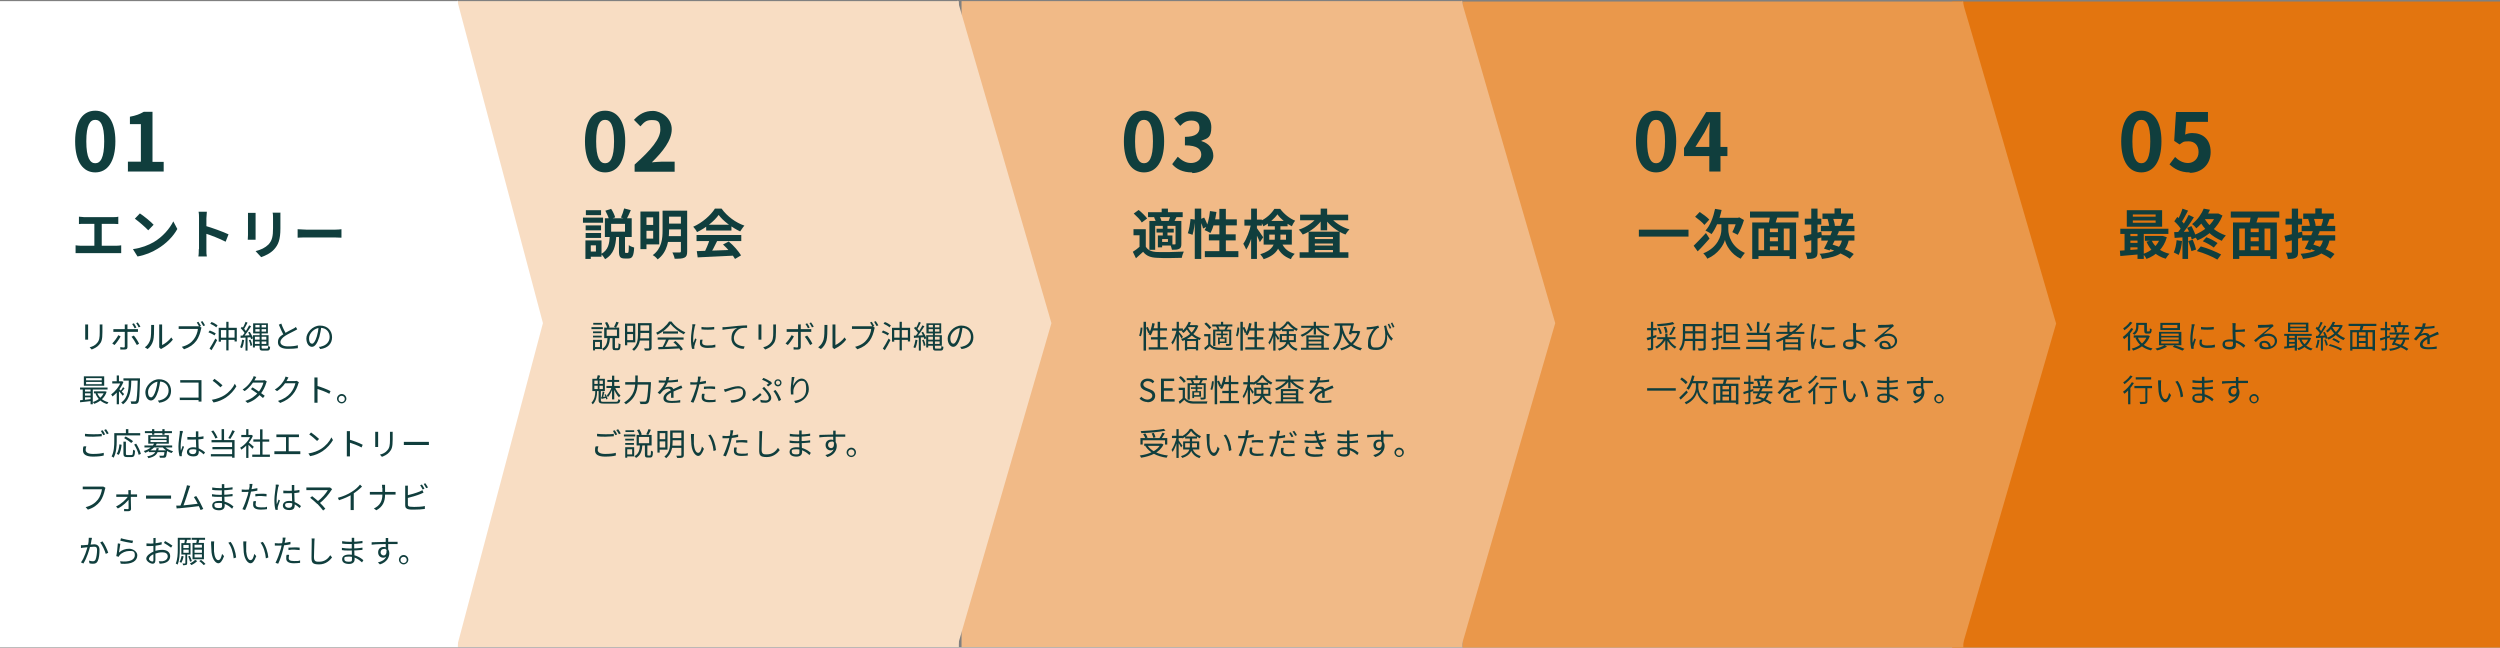 <?xml version="1.0" encoding="UTF-8"?>
<svg xmlns="http://www.w3.org/2000/svg" version="1.1" viewBox="0 0 1118 289.6">
  <rect x="0" y="0" width="1118" height="289.6" fill="#808080" stroke="none"/>
  <defs>
    <style>
      .cls-1 {
        fill: #f1ba87;
      }

      .cls-2 {
        fill: #fff;
      }

      .cls-3 {
        fill: #ea984b;
      }

      .cls-4 {
        fill: #e3750f;
      }

      .cls-5 {
        fill: #f8ddc3;
      }

      .cls-6 {
        fill: #103e3d;
      }
    </style>
  </defs>
  <!-- Generator: Adobe Illustrator 28.7.1, SVG Export Plug-In . SVG Version: 1.2.0 Build 142)  -->
  <g>
    <g id="_レイヤー_1" data-name="レイヤー_1">
      <rect class="cls-4" x="873" y=".7" width="245" height="288.9"/>
      <rect class="cls-3" x="654" y=".7" width="224" height="288.9"/>
      <path class="cls-3" d="M919.5,144.7l-42,144.5V.2l42,144.5Z"/>
      <rect class="cls-1" x="430" y=".5" width="224" height="288.9"/>
      <path class="cls-1" d="M695.5,144.5l-42,144.5V0l42,144.5Z"/>
      <rect class="cls-5" x="204.8" y=".5" width="224" height="288.9"/>
      <path class="cls-5" d="M470.2,144.5l-42,144.5V0l42,144.5Z"/>
      <rect class="cls-2" y=".5" width="204.8" height="288.9"/>
      <path class="cls-2" d="M242.8,144.5l-38.4,144.5V0l38.4,144.5Z"/>
      <path class="cls-6" d="M42.6,77.1c-5.4,0-9-4.7-9-13.9s3.6-13.7,9-13.7,9,4.5,9,13.7-3.6,13.9-9,13.9ZM42.6,73c2.3,0,4-2.3,4-9.8s-1.7-9.6-4-9.6-4,2.2-4,9.6,1.7,9.8,4,9.8ZM57.2,76.6v-4.3h5.8v-16.8h-4.9v-3.3c2.7-.5,4.5-1.2,6.2-2.2h3.9v22.4h5v4.3h-16.1Z"/>
      <path class="cls-6" d="M270.6,77.1c-5.4,0-9-4.7-9-13.9s3.6-13.7,9-13.7,9,4.5,9,13.7-3.6,13.9-9,13.9ZM270.6,73c2.3,0,4-2.3,4-9.8s-1.7-9.6-4-9.6-4,2.2-4,9.6,1.7,9.8,4,9.8ZM283.8,76.6v-3c7.3-6.5,11.5-11.5,11.5-15.6s-1.4-4.3-4-4.3-3.5,1.3-4.9,2.8l-2.9-2.9c2.4-2.6,4.9-4,8.5-4s8.4,3.2,8.4,8.2-4,10-8.9,14.8c1.3-.1,3.1-.3,4.4-.3h5.8v4.5h-17.9Z"/>
      <path class="cls-6" d="M511.6,77.1c-5.4,0-9-4.7-9-13.9s3.6-13.7,9-13.7,9,4.5,9,13.7-3.6,13.9-9,13.9ZM511.6,73c2.3,0,4-2.3,4-9.8s-1.7-9.6-4-9.6-4,2.2-4,9.6,1.7,9.8,4,9.8ZM533.1,77.1c-4.2,0-7.1-1.5-8.9-3.7l2.5-3.3c1.6,1.5,3.5,2.8,5.9,2.8s4.6-1.4,4.6-3.7-1.5-4.2-7.3-4.2v-3.8c4.9,0,6.5-1.7,6.5-4s-1.3-3.3-3.6-3.3-3.5.9-5,2.4l-2.7-3.3c2.3-2,4.9-3.2,8-3.2,5.1,0,8.6,2.5,8.6,7.1s-1.6,5-4.4,6v.2c3,.9,5.3,3.1,5.3,6.6s-4.3,7.7-9.4,7.7Z"/>
      <path class="cls-6" d="M740.6,77.1c-5.4,0-9-4.7-9-13.9s3.6-13.7,9-13.7,9,4.5,9,13.7-3.6,13.9-9,13.9ZM740.6,73c2.3,0,4-2.3,4-9.8s-1.7-9.6-4-9.6-4,2.2-4,9.6,1.7,9.8,4,9.8ZM764.4,76.6v-16.4c0-1.5.1-4,.2-5.5h-.1c-.7,1.4-1.4,2.9-2.2,4.4l-4.1,6.6h14.3v4.1h-19.4v-3.6l9.9-16.1h6.4v26.6h-4.9Z"/>
      <path class="cls-6" d="M957.6,77.1c-5.4,0-9-4.7-9-13.9s3.6-13.7,9-13.7,9,4.5,9,13.7-3.6,13.9-9,13.9ZM957.6,73c2.3,0,4-2.3,4-9.8s-1.7-9.6-4-9.6-4,2.2-4,9.6,1.7,9.8,4,9.8ZM979.2,77.1c-4.2,0-7-1.7-9-3.6l2.5-3.3c1.5,1.5,3.4,2.7,5.8,2.7s4.7-1.8,4.7-4.9-1.8-4.8-4.5-4.8-2.4.4-4,1.4l-2.4-1.6.8-12.9h14.3v4.4h-9.7l-.5,5.7c1-.5,2-.7,3.2-.7,4.5,0,8.2,2.6,8.2,8.5s-4.4,9.3-9.3,9.3Z"/>
      <path class="cls-6" d="M35.3,96.9c.6,0,1.6.2,2.3.2h13.1c.7,0,1.6,0,2.2-.2v3.3c-.7,0-1.5-.1-2.2-.1h-13.1c-.6,0-1.7,0-2.3.1v-3.3ZM42.2,111.7v-12.9h3.3v12.9h-3.3ZM33.8,109.7c.8.1,1.6.2,2.4.2h15.8c.8,0,1.6-.1,2.2-.2v3.5c-.7,0-1.7,0-2.2,0h-15.8c-.7,0-1.6,0-2.4,0v-3.5ZM62.5,95.4c1.7,1.1,4.8,3.6,6.2,5.1l-2.4,2.5c-1.2-1.3-4.3-4-6-5.2l2.3-2.4ZM59.5,111.4c3.8-.5,6.9-1.8,9.2-3.1,4.1-2.4,7.2-6.1,8.8-9.3l1.8,3.4c-1.8,3.3-5,6.6-8.9,8.9-2.4,1.5-5.5,2.8-8.9,3.4l-2-3.2ZM89,111.4v-13.8c0-.9,0-2-.2-2.9h3.7c0,.9-.2,1.9-.2,2.9,0,2.6,0,12,0,13.8s0,2.4.2,3.3h-3.8c.2-.9.2-2.4.2-3.3ZM91.5,100.9c3.2.9,8.4,2.8,10.7,3.9l-1.3,3.3c-2.7-1.4-6.8-3-9.4-3.8v-3.5ZM125.4,95c0,.7,0,1.4,0,2.4v4.7c0,5.2-1,7.4-2.8,9.4-1.6,1.8-4.1,2.9-5.8,3.5l-2.5-2.7c2.4-.6,4.3-1.5,5.8-3,1.6-1.8,2-3.6,2-7.3v-4.5c0-1,0-1.8-.2-2.4h3.6ZM114.3,95.2c0,.6,0,1.1,0,1.8v8.1c0,.6,0,1.5,0,2.1h-3.5c0-.4.1-1.4.1-2.1v-8.1c0-.4,0-1.3,0-1.8h3.5ZM133.1,102.5c.9,0,2.6.2,3.9.2h12.9c1.1,0,2.2-.1,2.8-.2v3.8c-.6,0-1.8-.1-2.8-.1h-12.9c-1.3,0-3,0-3.9.1v-3.8Z"/>
      <path class="cls-6" d="M273.3,100.1v3.5h6.2v-3.5h-6.2ZM270.5,97.6h12v8.4h-12v-8.4ZM279.1,93.2l3,.8c-.6,1.5-1.4,3-1.9,4l-2.5-.7c.5-1.1,1.1-2.8,1.4-4ZM270.8,94.2l2.5-.8c.8,1.2,1.5,2.7,1.8,3.8l-2.7,1c-.3-1.1-1-2.7-1.7-4ZM276.8,105.5h2.7v6.8c0,.7,0,.8.4.8h.8c.4,0,.5-.5.5-3.5.5.5,1.7.9,2.4,1.1-.2,3.9-.9,4.9-2.6,4.9h-1.6c-2.1,0-2.6-.8-2.6-3.3v-6.8ZM272.7,105.6h2.9c-.3,4.3-1,8-5,10.3-.4-.7-1.2-1.8-1.8-2.3,3.3-1.8,3.7-4.7,3.9-8ZM261.9,100.8h6.9v2.2h-6.9v-2.2ZM262,94h6.8v2.2h-6.8v-2.2ZM261.9,104.2h6.9v2.2h-6.9v-2.2ZM260.7,97.3h9v2.3h-9v-2.3ZM263.2,107.5h5.8v7.3h-5.8v-2.3h3.3v-2.8h-3.3v-2.3ZM261.8,107.5h2.4v8.3h-2.4v-8.3ZM287.9,94.6h6.9v14.7h-6.9v-2.6h4.2v-9.5h-4.2v-2.6ZM287.9,100.6h5.3v2.6h-5.3v-2.6ZM298.2,94.2h7.4v2.7h-7.4v-2.7ZM298.2,100h7.4v2.6h-7.4v-2.6ZM298.1,105.6h7.4v2.6h-7.4v-2.6ZM286.4,94.6h2.7v16.8h-2.7v-16.8ZM304.4,94.2h2.9v18.3c0,1.5-.3,2.3-1.2,2.7-1,.5-2.3.5-4.4.5-.1-.8-.6-2-1-2.8,1.3,0,2.8,0,3.2,0s.6-.1.6-.6v-18.2ZM296.4,94.2h2.8v8.7c0,4.2-.6,9.8-5.1,13.1-.4-.6-1.5-1.6-2.2-1.9,4.1-3,4.4-7.5,4.4-11.1v-8.7ZM311.6,112.3c4.3-.1,11-.4,17-.6v2.6c-6,.3-12.3.6-16.6.8l-.4-2.8ZM311.5,105.1h20v2.7h-20v-2.7ZM315.8,100.5h11.3v2.6h-11.3v-2.6ZM317.4,106.9l3.3.9c-1.1,2.3-2.4,4.8-3.5,6.4l-2.5-.8c1-1.8,2.1-4.4,2.7-6.4ZM323.4,109.3l2.5-1.3c2.2,1.8,4.4,4.4,5.5,6.2l-2.7,1.6c-1-1.8-3.3-4.6-5.4-6.5ZM321.4,96.1c-1.9,2.7-5.7,5.8-9.7,7.7-.3-.7-1.1-1.8-1.7-2.4,4.1-1.8,7.9-5.2,9.7-8.1h3c2.5,3.5,6.4,6.3,10.2,7.6-.7.7-1.3,1.8-1.9,2.6-3.6-1.7-7.7-4.7-9.7-7.5Z"/>
      <path class="cls-6" d="M512.4,102.6v8.8h-2.8v-6.2h-2.7v-2.7h5.4ZM512.4,110.3c.9,1.6,2.6,2.3,5.1,2.4,2.9.1,8.6,0,11.9-.2-.3.6-.8,2-.9,2.8-3,.1-8.1.2-11,0-2.9-.1-4.8-.8-6.3-2.7-1,.9-2,1.8-3.2,2.9l-1.4-2.9c1-.6,2.2-1.5,3.2-2.4h2.5ZM507,95.5l2.2-1.6c1.4,1.1,3,2.7,3.8,3.8l-2.4,1.8c-.6-1.2-2.3-2.8-3.6-4ZM513.4,94.9h15.5v2.2h-15.5v-2.2ZM517.2,102.3h7.7v1.7h-7.7v-1.7ZM519.5,93.3h2.8v3h-2.8v-3ZM520,100.9h2.1v4.9h-2.1v-4.9ZM514,98.8h12.6v2.2h-10v10.7h-2.6v-12.9ZM517.8,105.3h1.9v5.3h-1.9v-5.3ZM518.9,105.3h5.4v4.5h-5.4v-1.6h3.4v-1.3h-3.4v-1.6ZM525.7,98.8h2.6v10.3c0,1.2-.2,1.8-1,2.2-.8.4-1.8.4-3.2.4-.1-.7-.5-1.7-.8-2.4.8,0,1.7,0,2,0,.3,0,.4,0,.4-.4v-10.3ZM523.4,96.5l2.7.6c-.5.9-.9,1.8-1.2,2.4l-2.3-.6c.3-.7.6-1.8.8-2.4ZM516.1,97.2l2.4-.6c.4.7.8,1.6.9,2.3l-2.5.6c0-.6-.4-1.6-.8-2.3ZM534.3,93.3h2.9v22.5h-2.9v-22.5ZM532.3,97.9l2.1.3c-.1,2.1-.5,4.9-1.1,6.8l-2.1-.7c.6-1.6,1-4.3,1.2-6.3ZM536.6,98.1l1.9-.8c.7,1.2,1.4,2.9,1.6,3.9l-2.1,1c-.2-1.1-.9-2.7-1.5-4ZM541.2,94.4l2.8.4c-.5,3.6-1.4,7.1-2.7,9.4-.6-.4-1.9-1-2.6-1.3,1.3-2,2.1-5.3,2.4-8.5ZM542,98.1h11.1v2.7h-11.9l.8-2.7ZM545.3,93.4h2.9v20.5h-2.9v-20.5ZM540.6,104.8h12v2.7h-12v-2.7ZM538.8,112.3h15v2.7h-15v-2.7ZM556.5,98.2h7.8v2.7h-7.8v-2.7ZM559.5,93.3h2.6v22.5h-2.6v-22.5ZM559.5,100.1l1.6.6c-.7,3.8-2.1,8.5-3.8,10.9-.3-.8-.9-1.9-1.3-2.6,1.5-2.1,2.9-5.9,3.5-8.9ZM562,101.9c.5.6,2.4,3.5,2.9,4.2l-1.5,2.2c-.5-1.4-1.9-4.1-2.5-5.2l1.1-1.2ZM567,98.8h8.8v2.4h-8.8v-2.4ZM571.3,95.8c-1.3,1.9-3.8,4.1-6.3,5.4-.3-.7-.9-1.8-1.3-2.4,2.6-1.1,5-3.4,6.2-5.4h2.6c1.7,2.3,4.2,4.3,6.7,5.3-.6.7-1.1,1.7-1.5,2.5-2.4-1.2-5-3.3-6.4-5.3ZM567.6,104.9v2.3h7.5v-2.3h-7.5ZM565.1,102.7h12.6v6.7h-12.6v-6.7ZM570,100.3h2.6v6.1c0,3.6-1.1,7.5-7.5,9.5-.2-.6-1.1-1.7-1.5-2.2,5.8-1.8,6.5-4.6,6.5-7.4v-6ZM572.8,107.9c1.5,3.6,3.5,4.8,6.2,5.6-.6.6-1.4,1.5-1.7,2.4-3.1-1.2-5.4-2.9-7-7.5l2.4-.5ZM581.2,112.8h21.8v2.5h-21.8v-2.5ZM586.6,106.9h11v2h-11v-2ZM586.6,109.8h11v2h-11v-2ZM585.2,103.6h13.9v10.7h-3v-8.3h-8.1v8.4h-2.8v-10.8ZM581.4,96h21.5v2.5h-21.5v-2.5ZM590.6,93.3h2.9v9.7h-2.9v-9.7ZM589.3,96.7l2.4.9c-2.1,3.2-5.5,5.9-9.1,7.3-.4-.6-1.2-1.7-1.8-2.2,3.5-1.1,6.9-3.5,8.6-6ZM594.7,96.8c1.8,2.5,5.3,4.8,8.8,5.8-.6.5-1.4,1.6-1.8,2.3-3.7-1.4-7.2-4.1-9.3-7.2l2.3-.9Z"/>
      <path class="cls-6" d="M732.9,102.7h22.2v3.1h-22.2v-3.1ZM766.9,93.4l3,.5c-.9,4.3-2.6,8.3-4.5,10.8-.6-.5-2-1.2-2.7-1.6,2.1-2.2,3.5-6,4.3-9.8ZM771.4,100.1h1.5v2.6c0,2.6,1.4,7.8,7.4,10.4-.6.7-1.4,1.9-1.9,2.6-4.3-2-6.6-6.2-7-8.4-.6,2.2-3,6.3-7.9,8.4-.3-.7-1.2-1.9-1.8-2.4,6.5-2.6,8.1-7.9,8.1-10.6v-2.6h1.6ZM757.4,109.9c1.3-1.3,3.5-3.5,5.5-5.7l1.6,2.5c-1.7,1.9-3.6,4.1-5.3,5.7l-1.8-2.5ZM758.1,96.9l2-2.1c1.4.9,3.4,2.4,4.3,3.4l-2.2,2.4c-.8-1.1-2.7-2.6-4.2-3.7ZM768,97.4h9.8v2.9h-11.3l1.4-2.9ZM776.8,97.4h.4l.6-.2,2.1,1.2c-.7,2.4-1.8,4.9-2.8,6.6-.6-.3-1.8-.9-2.4-1.2.8-1.5,1.8-4,2.1-5.9v-.6ZM790.1,103.8h6.2v2.3h-6.2v-2.3ZM790.1,107.9h6.2v2.3h-6.2v-2.3ZM785.4,111.9h16.2v2.6h-16.2v-2.6ZM783.6,99.5h19.6v16.3h-2.9v-13.6h-13.9v13.6h-2.8v-16.3ZM788.9,101.3h2.6v11.8h-2.6v-11.8ZM795.1,101.3h2.6v11.8h-2.6v-11.8ZM791.6,95.9l3.4.7c-.6,1.8-1.1,3.6-1.6,4.9l-2.6-.7c.3-1.4.7-3.4.8-4.9ZM782.6,94.6h21.7v2.7h-21.7v-2.7ZM820.4,93.2h2.9v3.3h-2.9v-3.3ZM815,95.5h13.7v2.4h-13.7v-2.4ZM814.3,101h15v2.4h-15v-2.4ZM817.2,98l2.5-.5c.4,1.1.8,2.5.9,3.4l-2.6.6c0-.9-.3-2.4-.7-3.5ZM824,97.6l2.8.3c-.5,1.4-1,2.7-1.4,3.6l-2.4-.3c.4-1,.8-2.5,1-3.6ZM814.5,105.2h14.8v2.4h-14.8v-2.4ZM819.5,102.9l2.9.6c-1.3,2.9-3,6.2-4.2,8.5l-2.5-.8c1.2-2.1,2.8-5.6,3.8-8.3ZM817.3,111.1l1.7-1.9c3.3,1,7.8,2.8,10,4.4l-1.8,2.1c-2.1-1.6-6.5-3.6-9.9-4.7ZM824,106.9l2.8.3c-1.2,5.7-4.4,7.6-12,8.6-.2-.8-.6-1.8-1.1-2.3,6.6-.5,9.2-2.1,10.2-6.6ZM806.6,105.5c2-.4,5-1.2,7.9-1.9l.3,2.5c-2.6.8-5.4,1.5-7.6,2.1l-.6-2.8ZM807.1,97.8h7.4v2.6h-7.4v-2.6ZM810,93.3h2.8v19.3c0,1.4-.2,2.2-1,2.6-.8.5-1.9.6-3.6.6,0-.8-.5-2-.8-2.8.9,0,1.9,0,2.2,0s.4-.1.4-.5v-19.3Z"/>
      <path class="cls-6" d="M953.8,98.6v1h10.2v-1h-10.2ZM953.8,95.9v1h10.2v-1h-10.2ZM951.1,94h15.8v7.4h-15.8v-7.4ZM948.2,102.3h21.5v2.3h-21.5v-2.3ZM959.2,105.5h7.8v2.2h-7.8v-2.2ZM951.9,105.6h5.5v2h-5.5v-2ZM951.9,108.6h5.5v2h-5.5v-2ZM962.2,107.5c1.3,2.9,4.2,5.1,8,6-.6.5-1.3,1.6-1.7,2.2-4.2-1.2-7-3.9-8.6-7.6l2.3-.6ZM966.2,105.5h1c0,0,1.8.6,1.8.6-1.4,5-4.8,8.1-9.1,9.7-.3-.7-1-1.7-1.6-2.2,3.7-1.2,6.8-3.9,7.9-7.6v-.4ZM948,112.1c2.4-.1,5.9-.4,9.3-.7v2.3c-3.2.3-6.6.6-9.1.8l-.2-2.5ZM955.9,103.1h2.8v12.7h-2.8v-12.7ZM950.1,103.1h2.6v9.8h-2.6v-9.8ZM985.1,107.9l1.6-1.8c1.8.6,3.8,1.8,5,2.6l-1.7,2c-1.1-.9-3.2-2.1-4.9-2.8ZM982.5,112.2l1.7-2c3.1.8,6.8,2.4,9.1,3.6l-1.7,2.3c-2.1-1.3-5.9-2.9-9.1-3.8ZM985.5,93.3l2.8.5c-1.3,3-3.2,5.9-6.1,8.3-.4-.6-1.3-1.5-1.9-1.9,2.6-2,4.3-4.7,5.2-6.9ZM986,95.5h6v2.5h-7.2l1.2-2.5ZM991.1,95.5h1c0,0,1.8.9,1.8.9-2.1,5.4-6.6,9.2-11.2,11.1-.3-.7-1.2-1.8-1.8-2.3,4.5-1.6,8.6-4.9,10.2-9.2v-.5ZM985.7,97.4c1.8,3.5,5.5,6.5,9.7,7.9-.6.6-1.4,1.6-1.8,2.4-4.4-1.8-8-5.2-10.2-9.4l2.3-.8ZM976,93.3l2.5.9c-1,1.8-2.1,4-3,5.3l-1.9-.8c.9-1.4,1.9-3.7,2.4-5.4ZM978.8,96.1l2.3,1.1c-1.7,2.8-4.1,6.1-5.9,8.2l-1.7-.9c1.8-2.2,4-5.7,5.2-8.3ZM972.3,99l1.4-2c1.3,1.1,2.8,2.6,3.4,3.7l-1.5,2.2c-.6-1.2-2-2.8-3.3-4ZM978.1,101.9l1.9-.8c.9,1.6,1.8,3.7,2.1,5.1l-2,.9c-.2-1.4-1.1-3.6-2-5.2ZM972.3,103.8c2.2,0,5.4-.2,8.6-.3v2.3c-3,.2-6,.4-8.4.6l-.2-2.5ZM978.6,107.8l2-.6c.6,1.4,1.2,3.2,1.5,4.4l-2.1.7c-.2-1.2-.9-3-1.4-4.5ZM973.4,107.4l2.4.4c-.2,2.3-.8,4.7-1.5,6.2-.5-.3-1.6-.8-2.2-1.1.7-1.4,1.1-3.6,1.3-5.6ZM976,105.1h2.5v10.7h-2.5v-10.7ZM1005.1,103.8h6.2v2.3h-6.2v-2.3ZM1005.1,107.9h6.2v2.3h-6.2v-2.3ZM1000.4,111.9h16.2v2.6h-16.2v-2.6ZM998.6,99.5h19.6v16.3h-2.9v-13.6h-13.9v13.6h-2.8v-16.3ZM1003.9,101.3h2.6v11.8h-2.6v-11.8ZM1010.1,101.3h2.6v11.8h-2.6v-11.8ZM1006.6,95.9l3.4.7c-.6,1.8-1.1,3.6-1.6,4.9l-2.6-.7c.3-1.4.7-3.4.8-4.9ZM997.6,94.6h21.7v2.7h-21.7v-2.7ZM1035.4,93.2h2.9v3.3h-2.9v-3.3ZM1030,95.5h13.7v2.4h-13.7v-2.4ZM1029.3,101h15v2.4h-15v-2.4ZM1032.2,98l2.5-.5c.4,1.1.8,2.5.9,3.4l-2.6.6c0-.9-.3-2.4-.8-3.5ZM1039,97.6l2.8.3c-.5,1.4-1,2.7-1.4,3.6l-2.4-.3c.4-1,.8-2.5,1-3.6ZM1029.5,105.2h14.8v2.4h-14.8v-2.4ZM1034.5,102.9l2.9.6c-1.3,2.9-3,6.2-4.2,8.5l-2.5-.8c1.2-2.1,2.8-5.6,3.8-8.3ZM1032.3,111.1l1.7-1.9c3.3,1,7.8,2.8,10,4.4l-1.8,2.1c-2.1-1.6-6.5-3.6-9.9-4.7ZM1039,106.9l2.8.3c-1.2,5.7-4.4,7.6-11.9,8.6-.2-.8-.7-1.8-1.1-2.3,6.6-.5,9.2-2.1,10.2-6.6ZM1021.6,105.5c2-.4,5-1.2,7.9-1.9l.3,2.5c-2.6.8-5.4,1.5-7.6,2.1l-.6-2.8ZM1022.1,97.8h7.4v2.6h-7.4v-2.6ZM1024.9,93.3h2.8v19.3c0,1.4-.2,2.2-1,2.6-.8.5-1.9.6-3.6.6,0-.8-.4-2-.8-2.8.9,0,1.9,0,2.2,0s.4-.1.4-.5v-19.3Z"/>
      <path class="cls-6" d="M45.8,145c0,.3,0,.7,0,1.2v2.3c0,3.4-.4,4.5-1.5,5.7-.9,1.1-2.3,1.7-3.3,2.1l-.9-1c1.3-.3,2.5-.9,3.3-1.9,1-1.1,1.2-2.3,1.2-4.9v-2.2c0-.5,0-.9,0-1.2h1.3ZM39.4,145.1c0,.3,0,.7,0,1v4.7c0,.4,0,.8,0,1.1h-1.3c0-.2,0-.7,0-1.1v-4.7c0-.2,0-.7,0-1h1.3ZM59.9,144.6c.4.5.8,1.3,1.1,1.9l-.8.3c-.3-.6-.7-1.4-1.1-1.9l.7-.3ZM61.6,144.2c.4.5.9,1.3,1.2,1.9l-.8.3c-.3-.6-.7-1.4-1.1-1.9l.7-.3ZM57,144.9c0,.2,0,.7,0,1v9.3c0,.7-.3,1.1-1.2,1.1s-1.4,0-2,0v-1.1c.5.1,1.1.2,1.5.2s.5-.2.5-.5c0-.8,0-5.5,0-6.2v-2.6c0-.3,0-.8,0-1h1.3ZM50.7,147.2c.4,0,.7,0,1.2,0h8.7c.3,0,.8,0,1.1,0v1.2c-.4,0-.8,0-1.1,0h-8.7c-.4,0-.8,0-1.2,0v-1.2ZM53.9,150.5c-.6,1.2-1.9,3-2.7,3.8l-1-.7c.9-.9,2.1-2.5,2.7-3.7l1,.5ZM59.8,150c.8.9,1.9,2.6,2.4,3.7l-1,.6c-.6-1.1-1.6-2.8-2.4-3.7l1-.5ZM71.2,155.3c0-.2,0-.5,0-.8v-8.4c0-.5,0-.9,0-1h1.3c0,.1,0,.5,0,1.1v8.1c1.3-.6,3-1.9,4.1-3.4l.7,1c-1.2,1.6-3.2,3.1-4.8,3.9-.2.1-.4.2-.5.3l-.7-.6ZM64.8,155.3c1.2-.8,2-2.1,2.4-3.4.4-1.3.4-4.1.4-5.6s0-.7,0-1h1.3c0,.2,0,.6,0,1,0,1.6,0,4.6-.4,6-.4,1.5-1.3,2.9-2.5,3.8l-1.1-.7ZM88.8,144c.3.5.8,1.3,1.1,1.8l-.8.3c-.3-.6-.8-1.4-1.1-1.9l.8-.3ZM90.6,143.7c.3.5.9,1.3,1.1,1.8l-.8.3c-.3-.6-.8-1.4-1.1-1.9l.8-.3ZM90.1,146.5c0,.2-.2.4-.2.7-.3,1.5-1,3.7-2.1,5.2-1.3,1.7-2.9,2.9-5.5,3.8l-1-1.1c2.7-.7,4.3-1.9,5.4-3.4,1-1.3,1.7-3.2,1.8-4.6h-7.2c-.6,0-1,0-1.4,0v-1.2c.4,0,.9,0,1.4,0h7c.2,0,.5,0,.7,0l.9.5ZM97.7,146.6h8.2v6.1h-1v-5.1h-6.1v5.2h-1v-6.2ZM101.2,143.9h1v12.8h-1v-12.8ZM98.2,151h7.1v1h-7.1v-1ZM94,144.8l.6-.8c.9.3,2.1,1,2.7,1.5l-.6.9c-.5-.5-1.7-1.2-2.6-1.6ZM93.2,148.6l.6-.8c.9.3,2.1.9,2.7,1.3l-.6.9c-.6-.5-1.8-1-2.7-1.4ZM93.7,155.9c.7-1.1,1.8-2.9,2.6-4.5l.8.7c-.7,1.5-1.7,3.2-2.5,4.5l-.9-.7ZM113.6,151.9h5.9v.8h-5.9v-.8ZM114.2,147.2v1.1h4.8v-1.1h-4.8ZM114.2,145.3v1.1h4.8v-1.1h-4.8ZM113.2,144.6h6.6v4.5h-6.6v-4.5ZM116,144.8h1v10.4c0,.6,0,.7.6.7h1.8c.4,0,.5-.3.5-1.2.2.2.6.3.9.4,0,1.3-.4,1.7-1.3,1.7h-2c-1.1,0-1.4-.3-1.4-1.5v-10.4ZM113.1,149.9h.9v5.5h-.9v-5.5ZM113.6,149.9h6.5v4.7h-6.5v-.8h5.5v-3.2h-5.5v-.8ZM109.8,143.9l.9.4c-.5,1-1.2,2.3-1.7,3.1l-.7-.3c.5-.8,1.2-2.2,1.5-3.1ZM111.4,145.5l.9.4c-1,1.6-2.3,3.5-3.4,4.8l-.6-.4c1-1.2,2.4-3.3,3.1-4.8ZM107.6,146.8l.6-.7c.8.7,1.6,1.6,2,2.3l-.6.8c-.4-.7-1.2-1.7-1.9-2.4ZM110.9,148.7l.8-.3c.6.9,1.2,2.1,1.4,2.9l-.8.4c-.2-.8-.7-2-1.3-3ZM107.5,150.1c1.2,0,3-.1,4.7-.2v.9c-1.7.1-3.4.2-4.6.3v-.9ZM111.2,152.1l.8-.2c.4.8.7,1.9.8,2.5l-.8.3c0-.7-.4-1.8-.7-2.6ZM108.3,151.9l.9.2c-.2,1.3-.5,2.7-1,3.6-.2-.1-.6-.3-.8-.4.4-.9.7-2.1.9-3.3ZM109.8,150.5h.9v6.3h-.9v-6.3ZM132.9,147.3c-.3.2-.7.4-1.1.6-.9.5-2.9,1.4-4.3,2.3-1.3.9-2.1,1.8-2.1,2.8s1.1,1.9,3.3,1.9,3.4-.2,4.5-.5v1.3c-1.1.2-2.7.3-4.4.3-2.6,0-4.5-.8-4.5-2.9s1-2.7,2.7-3.8c1.4-1,3.4-1.9,4.3-2.4.4-.2.7-.4,1-.7l.6,1ZM125.8,144.7c.6,1.8,1.5,3.5,2.2,4.7l-1,.6c-.7-1.1-1.6-3-2.3-4.8l1.1-.5ZM143.7,146.1c-.2,1.5-.5,3.1-.9,4.6-.9,2.9-2,4.4-3.3,4.4s-2.5-1.4-2.5-3.8,2.7-5.7,6.1-5.7,5.4,2.3,5.4,5.2-1.9,4.9-5.3,5.3l-.6-1c.4,0,.9,0,1.2-.2,1.8-.4,3.6-1.8,3.6-4.2s-1.6-4.1-4.2-4.1-5,2.5-5,4.6.8,2.5,1.4,2.5,1.4-1,2.1-3.3c.4-1.3.7-2.9.8-4.4h1.2ZM38.5,170.8v1h7v-1h-7ZM38.5,169.1v1h7v-1h-7ZM37.5,168.3h9.1v4.2h-9.1v-4.2ZM35.8,173.3h12.3v.9h-12.3v-.9ZM42,175h5v.9h-5v-.9ZM37.6,175.1h3.5v.8h-3.5v-.8ZM37.6,176.9h3.5v.8h-3.5v-.8ZM43.5,175.8c.8,2,2.6,3.5,5,4.1-.2.2-.5.6-.6.8-2.5-.7-4.3-2.4-5.2-4.7l.9-.3ZM46.7,175h.4s.6.2.6.2c-.9,2.8-3.2,4.6-5.6,5.4-.1-.3-.4-.6-.6-.8,2.2-.7,4.4-2.3,5.2-4.7v-.2ZM35.7,179c1.4-.1,3.4-.3,5.4-.6v.9c-1.9.2-3.8.5-5.3.6v-.9ZM40.5,173.6h1v7.2h-1v-7.2ZM37,173.6h1v5.7h-1v-5.7ZM55.2,169.2h6.7v1h-6.7v-1ZM61.5,169.2h1.1v.6c-.2,7.1-.3,9.5-.8,10.2-.3.4-.6.6-1.1.6-.5,0-1.2,0-2,0,0-.3-.2-.8-.3-1.1.8,0,1.6,0,1.9,0,.3,0,.4,0,.5-.2.4-.5.6-3,.8-9.9v-.3ZM57.6,169.6h1.1c0,4.1-.3,8.8-3.7,11.2-.2-.3-.5-.6-.8-.8,3.3-2.2,3.4-6.6,3.4-10.4ZM52.2,174.6l1-1.2v7.4h-1v-6.1ZM50.2,170.5h4.3v1h-4.3v-1ZM52.2,167.9h1v3.1h-1v-3.1ZM53.2,173.9c.4.4,1.9,1.9,2.3,2.3l-.6.8c-.4-.6-1.7-2.1-2.2-2.6l.6-.5ZM54.2,170.5h.4c0,0,.6.3.6.3-1,2.6-3,5.1-4.9,6.5-.1-.3-.4-.7-.6-.9,1.7-1.2,3.6-3.5,4.4-5.7v-.2ZM55,173.1l.7.6c-.5.6-1,1.2-1.4,1.6l-.5-.4c.4-.4,1-1.2,1.2-1.7ZM71.7,170.1c-.2,1.5-.5,3.1-.9,4.6-.9,2.9-2,4.4-3.3,4.4s-2.5-1.4-2.5-3.8,2.7-5.7,6.1-5.7,5.4,2.3,5.4,5.2-1.9,4.9-5.3,5.3l-.6-1c.4,0,.9,0,1.2-.2,1.8-.4,3.6-1.8,3.6-4.2s-1.6-4.1-4.2-4.1-5,2.5-5,4.6.8,2.5,1.4,2.5,1.4-1,2.1-3.3c.4-1.3.7-2.9.8-4.4h1.2ZM80.7,170c.5,0,1.1,0,1.5,0h6.9c.3,0,.8,0,1,0,0,.3,0,.8,0,1.1v7.2c0,.5,0,1.1,0,1.3h-1.3c0-.2,0-.7,0-1.2v-7.3h-6.7c-.5,0-1.2,0-1.5,0v-1.2ZM80.5,177.8c.3,0,1,0,1.5,0h7.5v1.1h-7.5c-.6,0-1.2,0-1.6,0v-1.3ZM95.9,169.4c1,.7,2.8,2.1,3.6,2.9l-.9.9c-.7-.7-2.4-2.2-3.5-2.9l.8-.9ZM94.7,178.8c2.4-.4,4.3-1.2,5.6-2,2.2-1.4,3.9-3.4,4.7-5.2l.7,1.2c-1,1.7-2.6,3.6-4.7,5-1.4.9-3.2,1.8-5.5,2.2l-.7-1.1ZM112.9,173.2c1.8,1.1,4.1,2.7,5.5,3.8l-.8,1c-1.3-1.2-3.7-2.9-5.4-4l.8-.8ZM119.3,170.7c-.1.2-.3.5-.3.7-.4,1.4-1.3,3.3-2.5,4.8-1.3,1.6-3.1,3.1-5.8,4l-1-.9c2.6-.8,4.5-2.3,5.8-3.8,1.1-1.3,2-3.1,2.3-4.4h-5.2l.4-1h4.5c.4,0,.7,0,.9-.1l.9.6ZM114.6,168.6c-.2.4-.5.8-.6,1.1-.8,1.5-2.4,3.7-4.6,5.2l-.9-.7c2.4-1.5,3.8-3.6,4.5-4.9.1-.2.4-.7.4-1.1l1.3.4ZM133.7,170.9c-.1.2-.3.5-.3.7-.4,1.4-1.2,3.3-2.5,4.8-1.3,1.6-3,2.8-5.6,3.8l-1-.9c2.6-.8,4.3-2,5.6-3.5,1.1-1.3,1.9-3.1,2.2-4.4h-5.2l.4-1h4.5c.4,0,.7,0,.9-.1l.9.6ZM129,168.8c-.2.4-.5.8-.6,1.1-.8,1.6-2.3,3.6-4.5,5l-1-.7c2.4-1.4,3.8-3.5,4.4-4.7.1-.3.3-.8.4-1.1l1.3.4ZM140.6,178.4v-8.1c0-.4,0-1,0-1.5h1.4c0,.4,0,1,0,1.5,0,2.2,0,7.5,0,8.1s0,1.2,0,1.7h-1.4c0-.4,0-1.1,0-1.7ZM141.6,172.5c1.8.5,4.7,1.6,6.2,2.4l-.5,1.2c-1.6-.9-4.2-1.8-5.7-2.3v-1.2ZM152.8,176.2c1.2,0,2.1,1,2.1,2.1s-1,2.1-2.1,2.1-2.1-1-2.1-2.1,1-2.1,2.1-2.1ZM152.8,179.8c.8,0,1.4-.6,1.4-1.4s-.6-1.4-1.4-1.4-1.4.6-1.4,1.4.6,1.4,1.4,1.4ZM38,194c1,.1,2.3.2,3.7.2s2.8,0,3.8-.2v1.1c-1,0-2.5.2-3.8.2s-2.6,0-3.7-.2v-1.1ZM38.6,199.6c-.2.6-.3,1.1-.3,1.6,0,1.1,1.1,1.8,3.3,1.8s3.7-.2,4.8-.5v1.2c-1,.3-2.8.5-4.8.5-2.9,0-4.5-.9-4.5-2.7s.2-1.4.3-1.9h1.1ZM45.9,192.4c.4.5.9,1.4,1.1,1.9l-.8.3c-.3-.6-.8-1.4-1.1-1.9l.8-.3ZM47.4,191.9c.4.5.9,1.4,1.2,1.9l-.8.4c-.3-.6-.8-1.4-1.2-1.9l.7-.3ZM55.3,197.5h1v5.4c0,.5.1.6.7.6h1.8c.6,0,.6-.4.7-2.4.2.2.7.4.9.4-.1,2.3-.4,2.9-1.6,2.9h-2c-1.2,0-1.6-.4-1.6-1.5v-5.4ZM53.4,198.7l1,.2c-.2,1.5-.5,3.4-1.3,4.5l-.9-.4c.7-1.1,1.1-2.8,1.2-4.3ZM55.5,195.9l.7-.7c1.1.6,2.5,1.4,3.3,2.1l-.8.8c-.7-.6-2.1-1.6-3.2-2.2ZM60,198.8l.9-.4c.9,1.4,1.8,3.3,2.1,4.6l-1,.4c-.2-1.2-1.1-3.2-2-4.6ZM56.3,191.9h1.1v2.4h-1.1v-2.4ZM51.6,193.7h11.1v1h-11.1v-1ZM51.1,193.7h1.1v3.6c0,2.2-.2,5.3-1.4,7.4-.2-.2-.6-.5-.9-.6,1.1-2,1.2-4.8,1.2-6.9v-3.6ZM66.6,201.4h7.5v.8h-7.5v-.8ZM64.6,199.2h12.4v.9h-12.4v-.9ZM69,198.2l1.1.2c-.8,1.7-2.5,3.1-5.2,4.1-.1-.3-.4-.6-.6-.8,2.6-.8,4.1-2.2,4.7-3.5ZM73.4,199.5c.8,1,2.5,1.9,4,2.3-.2.2-.5.6-.7.8-1.6-.5-3.2-1.6-4.2-2.8l.8-.3ZM73.7,201.4h1s0,.3,0,.4c-.2,1.6-.3,2.3-.6,2.6s-.5.3-.9.3c-.3,0-1,0-1.7,0,0-.3-.1-.6-.3-.9.7,0,1.3,0,1.5,0s.3,0,.5-.1c.2-.2.3-.8.4-2.3h0ZM70,200.4h1c-.4,2.4-1.3,3.8-4.7,4.5,0-.3-.3-.6-.5-.8,3.2-.6,3.9-1.7,4.2-3.7ZM64.8,192.8h12.1v.9h-12.1v-.9ZM68,191.9h1v2.5h-1v-2.5ZM72.6,191.9h1v2.5h-1v-2.5ZM67.3,196.8v.9h7.2v-.9h-7.2ZM67.3,195.3v.9h7.2v-.9h-7.2ZM66.3,194.6h9.2v3.8h-9.2v-3.8ZM83.8,195.4c.8,0,1.6.1,2.4.1,1.7,0,3.4-.1,4.8-.4v1.1c-1.5.3-3.2.4-4.8.4s-1.5,0-2.4,0v-1.1ZM88.7,192.9c0,.3,0,.6,0,.8,0,.5,0,1.5,0,2.3,0,2.2.2,4.3.2,5.8s-.5,2.3-2.4,2.3-2.9-.8-2.9-2,1-2.1,2.9-2.1,4,1.2,5.2,2.3l-.6.9c-1.5-1.4-2.9-2.3-4.7-2.3s-1.8.5-1.8,1.1.7,1.1,1.7,1.1,1.5-.6,1.5-1.5-.2-3.6-.2-5.5,0-1.8,0-2.3,0-.6,0-.9h1.3ZM81.8,193c0,.2-.2.7-.3.9-.3,1.3-.7,4.1-.7,5.6s0,1.3.1,2c.2-.6.6-1.5.8-2.1l.6.4c-.3,1-.9,2.4-1,3.1,0,.2,0,.5,0,.6,0,.1,0,.4,0,.5h-1c-.3-.9-.5-2.5-.5-4.4s.5-4.7.6-5.9c0-.3,0-.7,0-1h1.2ZM99.1,191.9h1.1v5.5h-1.1v-5.5ZM94.4,192.9l1-.4c.8,1,1.5,2.3,1.9,3.2l-1,.4c-.3-.9-1.1-2.3-1.8-3.2ZM103.9,192.4l1.1.4c-.6,1.2-1.4,2.6-2,3.5l-.9-.4c.6-.9,1.4-2.4,1.8-3.5ZM94.6,196.8h10.3v7.9h-1.1v-6.9h-9.2v-1.1ZM95,199.9h9.1v1h-9.1v-1ZM94.3,203.1h10v1h-10v-1ZM112.8,203.3h7.9v1h-7.9v-1ZM113.3,196.5h7.1v1h-7.1v-1ZM116.3,192h1.1v11.8h-1.1v-11.8ZM107.9,194.5h4.6v1h-4.6v-1ZM110.1,198.7l1-1.2v7.3h-1v-6.1ZM110.1,191.9h1v3.1h-1v-3.1ZM111,197.7c.5.3,2.1,1.8,2.5,2.1l-.6.9c-.5-.6-1.9-1.9-2.5-2.4l.6-.5ZM112.1,194.5h.4s.6.4.6.4c-1.1,2.6-3.2,4.9-5.2,6.2-.1-.3-.4-.8-.5-.9,1.9-1.1,3.9-3.2,4.7-5.4v-.2ZM123.6,194.3c.4,0,.9,0,1.2,0h7.7c.4,0,.9,0,1.2,0v1.2c-.3,0-.8,0-1.2,0h-7.7c-.3,0-.8,0-1.2,0v-1.2ZM127.9,202.5v-7.5h1.2v7.5h-1.2ZM122.7,201.8c.4,0,.8,0,1.2,0h9.3c.4,0,.8,0,1.1,0v1.3c-.4,0-.9,0-1.1,0h-9.3c-.4,0-.8,0-1.2,0v-1.3ZM139.1,193.4c1,.7,2.8,2.1,3.6,2.9l-.9.9c-.7-.7-2.4-2.2-3.5-2.9l.8-.9ZM137.9,202.8c2.4-.4,4.3-1.2,5.6-2,2.2-1.4,3.9-3.4,4.7-5.2l.7,1.2c-1,1.7-2.6,3.6-4.7,5-1.4.9-3.2,1.8-5.5,2.2l-.7-1.1ZM155.1,202.4v-8.1c0-.4,0-1,0-1.5h1.4c0,.4,0,1,0,1.5,0,2.2,0,7.5,0,8.1s0,1.2,0,1.7h-1.4c0-.4,0-1.1,0-1.7ZM156,196.5c1.8.5,4.7,1.6,6.2,2.4l-.5,1.2c-1.6-.9-4.2-1.8-5.7-2.3v-1.2ZM175.6,193c0,.3,0,.7,0,1.2v2.3c0,3.4-.4,4.5-1.5,5.7-.9,1.1-2.3,1.7-3.3,2.1l-.9-1c1.3-.3,2.5-.9,3.3-1.9,1-1.1,1.2-2.3,1.2-4.9v-2.2c0-.5,0-.9,0-1.2h1.3ZM169.1,193.1c0,.3,0,.7,0,1v4.7c0,.4,0,.8,0,1.1h-1.3c0-.2,0-.7,0-1.1v-4.7c0-.2,0-.7,0-1h1.3ZM180.6,197.6c.4,0,1.2,0,2,0h7.7c.7,0,1.2,0,1.5,0v1.4c-.3,0-.9,0-1.5,0h-7.7c-.8,0-1.5,0-2,0v-1.4ZM47.1,218.3c0,.2-.2.4-.2.7-.3,1.5-1,3.7-2.1,5.2-1.3,1.6-2.9,2.9-5.5,3.7l-1-1.1c2.7-.7,4.3-1.9,5.5-3.4,1-1.3,1.6-3.2,1.8-4.6h-7.2c-.6,0-1,0-1.4,0v-1.2c.4,0,.9,0,1.4,0h7c.2,0,.5,0,.8,0l.9.5ZM58.5,219.1c0,.3,0,.6,0,1,0,1.2,0,5.5.1,7.5,0,.6-.4,1-1.1,1s-1.5,0-2,0v-1c.5,0,1.2.1,1.6.1s.4-.2.4-.4c0-1.7,0-5.9-.1-7.1,0-.3,0-.6,0-1h1.2ZM52.2,221.1c.3,0,.7,0,1,0h7.2c.3,0,.7,0,.9,0v1.1c-.2,0-.6,0-.9,0h-7.3c-.4,0-.7,0-1.1,0v-1.1ZM51.9,226.5c2.3-1.1,4.5-3.1,5.4-4.6h.6s0,.9,0,.9c-.7,1.4-3,3.5-5.2,4.6l-.8-.9ZM65.3,221.6c.4,0,1.2,0,2,0h7.7c.7,0,1.2,0,1.5,0v1.4c-.3,0-.9,0-1.5,0h-7.7c-.8,0-1.5,0-2,0v-1.4ZM85.1,217.2c-.1.3-.3.7-.5,1.3-.4,1.4-2.1,6.5-2.7,7.9h-1.3c.7-1.6,2.3-6.6,2.7-8.1.2-.6.2-1,.3-1.3l1.4.3ZM87.8,221.9c1,1.4,2.5,4.3,3.1,5.7l-1.2.5c-.6-1.5-2-4.4-3-5.8l1.1-.5ZM80.2,226.1c2,0,7-.7,8.8-.9l.3,1.1c-1.9.3-7.1.8-9.1,1-.3,0-.8,0-1.2.1l-.2-1.3c.4,0,.9,0,1.3,0ZM100.3,216.5c0,.2,0,.5,0,.9,0,.6,0,2.4,0,3.6,0,1.8.2,4.3.2,5.2s-.6,2-2.5,2-3.1-.7-3.1-2.1,1.2-2.1,3.2-2.1c3,0,5.3,1.6,6.3,2.5l-.6,1c-1.3-1.2-3.3-2.6-5.8-2.6s-2.1.5-2.1,1.2.5,1.1,1.9,1.1,1.5-.2,1.5-1.2-.1-3.8-.1-5v-3.7c0-.2,0-.7,0-.8h1.2ZM94.9,218c.9.2,2.6.3,3.6.3,1.8,0,3.7-.1,5.5-.4v1c-1.6.2-3.6.4-5.5.4s-2.7-.1-3.6-.2v-1ZM94.8,221c1,.2,2.6.3,3.5.3,2,0,3.9-.1,5.7-.4v1c-1.9.2-3.6.3-5.7.3s-2.5,0-3.5-.2v-1.1ZM112.9,216.6c0,.3-.2.8-.2,1.1-.2,1-.5,2.6-.9,4-.5,2-1.4,4.9-2.2,6.4l-1.2-.4c.8-1.5,1.8-4.3,2.4-6.3.3-1.3.7-3.1.8-3.8,0-.4,0-.9,0-1.2h1.3ZM109.8,219c1.5,0,3.6-.3,5.3-.7v1.1c-1.7.4-3.8.6-5.4.6s-1.1,0-1.6,0v-1.1c.6,0,1.1.1,1.7.1ZM114.2,220.9c.7,0,1.7-.1,2.6-.1s1.7,0,2.4.1v1.1c-.8,0-1.6-.2-2.4-.2s-1.7,0-2.6.2v-1.1ZM114.5,224.3c-.1.5-.2.9-.2,1.3,0,.7.4,1.3,2.4,1.3s1.9,0,2.7-.3v1.1c-.8.1-1.7.2-2.8.2-2.2,0-3.4-.7-3.4-2.1s0-1.1.2-1.7h1ZM126.7,219.4c.8,0,1.6.1,2.4.1,1.7,0,3.4-.1,4.8-.4v1.1c-1.5.3-3.2.4-4.8.4s-1.5,0-2.4,0v-1.1ZM131.6,216.9c0,.3,0,.6,0,.8,0,.5,0,1.5,0,2.3,0,2.2.2,4.3.2,5.8s-.5,2.3-2.4,2.3-2.9-.8-2.9-2,1-2.1,2.9-2.1,4,1.2,5.2,2.3l-.6.9c-1.5-1.4-2.9-2.3-4.7-2.3s-1.8.5-1.8,1.1.7,1.1,1.7,1.1,1.5-.6,1.5-1.5-.2-3.6-.2-5.5,0-1.8,0-2.3,0-.6,0-.9h1.3ZM124.7,217c0,.2-.2.7-.3.9-.3,1.3-.7,4.1-.7,5.6s0,1.3.1,2c.2-.6.6-1.5.8-2.1l.6.4c-.3,1-.9,2.4-1,3.1,0,.2,0,.5,0,.6,0,.1,0,.4,0,.5h-1c-.3-.9-.5-2.5-.5-4.4s.5-4.7.6-5.9c0-.3,0-.7,0-1h1.2ZM148.5,218.8c-.1.2-.3.3-.3.4-1.1,1.7-3,4.2-5.5,6l-.9-.8c2.2-1.6,4-3.8,4.8-5.2h-8.2c-.6,0-1.2,0-1.4,0v-1.2c.4,0,.9,0,1.4,0h8.3c.4,0,.7,0,.9,0l.9.7ZM141.9,225.4c-.8-.8-2.4-2.2-3.2-2.8l.9-.7c.6.5,2.3,1.8,3.3,2.8.9.9,2,2,2.6,2.8l-1,.8c-.5-.7-1.6-1.9-2.5-2.9ZM151.1,222.6c2.4-.6,4.6-1.6,6.1-2.6,1.5-.9,2.9-2.1,3.8-3.3l.9.9c-1.2,1.2-2.7,2.4-4.3,3.4-1.5,1-3.8,2-6,2.7l-.5-1.1ZM157,220.6l1.2-.4v6.4c0,.5,0,1.2,0,1.5h-1.4c0-.3,0-1,0-1.5v-6ZM170.9,218.2c0-.4,0-1.1-.1-1.4h1.4c0,.3,0,1,0,1.4v3c0,3.1-1,5.4-3.9,7l-1.1-.8c2.7-1.3,3.8-3.3,3.8-6.2v-3ZM165.4,220c.3,0,.8,0,1.3,0h9c.5,0,1,0,1.2,0v1.2c-.2,0-.8,0-1.2,0h-9c-.5,0-1,0-1.3,0v-1.2ZM188.7,216.7c.3.5.9,1.3,1.1,1.9l-.8.3c-.3-.6-.7-1.4-1.1-1.9l.7-.3ZM190.2,216.1c.4.5.9,1.4,1.2,1.9l-.8.3c-.3-.6-.8-1.4-1.1-1.9l.7-.3ZM182.4,217.1c0,.3,0,.7,0,1.1v7.4c0,.7.3.9,1,1,.4,0,1.2.1,1.8.1,1.5,0,3.6-.1,4.8-.4v1.3c-1.2.2-3.3.3-4.8.3s-1.7,0-2.3-.1c-1.1-.2-1.7-.7-1.7-1.8v-7.7c0-.3,0-.8,0-1.1h1.3ZM181.8,221.6c1.7-.4,4.2-1.1,5.9-1.8.4-.2.8-.4,1.2-.6l.5,1.1c-.4.2-.9.4-1.3.6-1.7.7-4.5,1.5-6.2,1.9v-1.2ZM41.1,240.7c0,.3-.1.6-.2.8,0,.5-.3,1.7-.5,2.5-.5,2-1.5,5.4-3.1,8l-1.1-.5c1.6-2.1,2.7-5.9,3.1-7.6.3-1.1.4-2.4.4-3.4h1.3ZM45.9,242.2c.9,1.1,2.1,3.7,2.5,5l-1.1.5c-.4-1.4-1.5-3.9-2.5-5.1l1-.5ZM36.1,243.8c.4,0,.8,0,1.3,0,1,0,3.9-.4,4.8-.4s2.3.5,2.3,2.4-.2,3.9-.8,5.1c-.4.9-1.1,1.2-2,1.2s-1.2,0-1.7-.2l-.2-1.2c.6.2,1.3.3,1.7.3s.9-.1,1.2-.7c.4-.9.7-2.8.7-4.3s-.6-1.5-1.5-1.5-3.6.3-4.4.4c-.3,0-.9.1-1.3.2v-1.2ZM54.1,240.7c1.2.4,4.2,1,5.4,1.1l-.3,1.1c-1.3-.2-4.4-.8-5.4-1.1l.3-1.1ZM53.8,243.2c-.2,1-.4,3-.6,3.9,1.3-1.2,2.9-1.7,4.6-1.7s3.6,1.3,3.6,2.9c0,2.5-2.2,4.2-7.4,3.8l-.3-1.1c4.4.5,6.6-.7,6.6-2.7s-1-1.9-2.5-1.9-3.3.7-4.3,1.9c-.2.2-.3.5-.4.7l-1.1-.3c.3-1.3.6-4.2.7-5.7l1.2.2ZM69.6,240.5c0,.3,0,.6,0,1,0,.8-.1,3-.1,4.4s0,3.6,0,4.5c0,1.3-.5,1.7-1.2,1.7-1.1,0-2.9-1.1-2.9-2.3s1.7-2.5,3.4-3.2c1.2-.5,2.6-.7,3.8-.7,2.1,0,3.5,1.1,3.5,2.8s-1.1,2.8-3,3.2c-.6.1-1.2.2-1.7.2l-.4-1.1c.5,0,1.1,0,1.7,0,1.2-.2,2.3-.9,2.3-2.2s-1.1-1.8-2.4-1.8-2.4.3-3.6.7c-1.4.5-2.4,1.5-2.4,2.2s1,1.2,1.5,1.2.5-.2.5-.7c0-.8,0-2.8,0-4.3s0-3.9,0-4.5,0-.8,0-1h1.2ZM73.9,242c1,.5,2.5,1.5,3.2,2l-.6.9c-.7-.6-2.3-1.6-3.2-2.1l.5-.8ZM65.5,243c.8,0,1.3.1,1.8.1,1.4,0,3.6-.3,5-.7v1.1c-1.4.4-3.7.7-5,.7s-1.3,0-1.8,0v-1.1ZM79.8,240.5h5.5v.9h-5.5v-.9ZM81.3,248.6l.8.2c-.2,1.1-.6,2.2-1,2.9-.2-.1-.5-.3-.8-.4.4-.7.7-1.7.9-2.6ZM84.2,248.8l.7-.2c.4.7.7,1.7.9,2.3l-.8.3c-.1-.6-.5-1.6-.8-2.3ZM79.5,240.5h.9v5.2c0,2-.1,4.9-1,6.8-.2-.2-.6-.4-.8-.5.8-1.8.9-4.4.9-6.3v-5.2ZM82,245.8v1.4h2.4v-1.4h-2.4ZM82,243.7v1.4h2.4v-1.4h-2.4ZM81.1,242.9h4.1v5.1h-4.1v-5.1ZM82.8,247.8h.9v4c0,.4,0,.7-.4.8-.3.1-.8.2-1.4.2,0-.2-.2-.6-.3-.8.5,0,.9,0,1.1,0,.1,0,.2,0,.2-.2v-4ZM82.7,241.2h1c-.2.9-.4,1.6-.5,2.1l-.8-.2c.1-.5.3-1.4.3-2ZM85.7,240.5h6v.9h-6v-.9ZM87,245.8v1.4h3.3v-1.4h-3.3ZM87,247.9v1.4h3.3v-1.4h-3.3ZM87,243.6v1.3h3.3v-1.3h-3.3ZM86.1,242.8h5.1v7.3h-5.1v-7.3ZM88.1,241h1.1c-.2.9-.4,1.8-.6,2.4l-.9-.2c.1-.6.3-1.6.4-2.2ZM87.3,250.4l.9.5c-.7.7-1.7,1.4-2.6,1.8-.1-.2-.5-.5-.7-.7.9-.4,1.9-1.1,2.4-1.7ZM89.1,250.9l.8-.5c.7.5,1.6,1.3,2,1.8l-.8.5c-.4-.5-1.3-1.3-2-1.8ZM95.8,241.9c0,.3-.1,1-.1,1.4,0,.9,0,2.2,0,3.3.2,2.3.9,3.9,1.9,3.9s1.4-1.4,1.7-2.8l.9,1c-.9,2.4-1.7,3.2-2.6,3.2s-2.6-1.3-3-4.9c-.1-1.2-.2-2.9-.2-3.7s0-.9,0-1.2h1.4ZM103.1,242.3c1.3,1.6,2.3,4.6,2.5,7l-1.1.4c-.2-2.5-1.1-5.4-2.4-7l1.1-.4ZM110.2,241.9c0,.3-.1,1-.1,1.4,0,.9,0,2.2,0,3.3.2,2.3.9,3.9,1.9,3.9s1.4-1.4,1.7-2.8l.9,1c-.9,2.4-1.7,3.2-2.6,3.2s-2.6-1.3-3-4.9c-.1-1.2-.2-2.9-.2-3.7s0-.9,0-1.2h1.4ZM117.5,242.3c1.3,1.6,2.3,4.6,2.5,7l-1.1.4c-.2-2.5-1.1-5.4-2.4-7l1.1-.4ZM127.7,240.6c0,.3-.2.8-.2,1.1-.2,1-.5,2.6-.9,4-.5,2-1.4,4.9-2.2,6.4l-1.2-.4c.8-1.5,1.8-4.3,2.4-6.3.3-1.3.7-3.1.8-3.8,0-.4,0-.9,0-1.2h1.3ZM124.6,243c1.5,0,3.6-.3,5.3-.7v1.1c-1.7.4-3.8.6-5.4.6s-1.1,0-1.6,0v-1.1c.6,0,1.1.1,1.7.1ZM129,244.9c.7,0,1.7-.1,2.6-.1s1.7,0,2.4.1v1.1c-.8,0-1.6-.2-2.4-.2s-1.7,0-2.6.2v-1ZM129.3,248.3c-.1.5-.2.9-.2,1.3,0,.7.4,1.3,2.4,1.3s1.9,0,2.7-.3v1.1c-.8.1-1.7.2-2.8.2-2.2,0-3.4-.7-3.4-2.1s0-1.1.2-1.7h1ZM140.7,240.7c0,.5-.1,1-.1,1.4,0,1.6-.2,4.9-.2,7s1,2.1,2.3,2.1c2.6,0,4-1.4,5-2.9l.8,1c-1,1.3-2.8,3.1-5.8,3.1s-3.4-.8-3.4-3.1.1-5.6.1-7.1,0-1-.1-1.4h1.4ZM158.4,240.5c0,.2,0,.5,0,.9,0,.6,0,2.4,0,3.6,0,1.8.2,4.3.2,5.2s-.6,2-2.5,2-3.1-.7-3.1-2.1,1.2-2.1,3.2-2.1c3,0,5.3,1.6,6.3,2.5l-.6,1c-1.3-1.2-3.3-2.6-5.8-2.6s-2.1.5-2.1,1.2.5,1.1,1.9,1.1,1.5-.2,1.5-1.2-.1-3.8-.1-5v-3.7c0-.2,0-.7,0-.8h1.2ZM153,242c.9.2,2.6.3,3.6.3,1.8,0,3.7-.1,5.5-.4v1c-1.6.2-3.6.4-5.5.4s-2.7-.1-3.6-.2v-1ZM152.9,245c1,.2,2.6.3,3.5.3,2,0,3.9-.1,5.7-.4v1c-1.9.2-3.6.3-5.7.3s-2.5,0-3.5-.2v-1ZM173.6,240.6c0,.2,0,.7,0,.9,0,.9,0,3.6,0,4.7l-1.1-.5c0-.6,0-3.4,0-4.2,0-.4,0-.8,0-.9h1.3ZM166.1,242.5c1.9,0,5.4-.2,7.6-.2s3.4,0,4.1,0v1c-.8,0-2.1,0-4.1,0s-5.4,0-7.5.3v-1.1ZM173.5,246.6c0,1.9-.9,2.8-2.1,2.8s-2.3-.8-2.3-2.4,1.1-2.4,2.5-2.4,2.5,1.2,2.5,2.8-.9,4-4.2,5l-.9-.9c2.5-.6,4-1.8,4-4.2s-.6-1.8-1.4-1.8-1.4.6-1.4,1.5.7,1.4,1.4,1.4,1.4-.7,1.2-2.2l.8.4ZM180.5,248.2c1.2,0,2.1,1,2.1,2.1s-1,2.1-2.1,2.1-2.1-1-2.1-2.1,1-2.1,2.1-2.1ZM180.5,251.8c.8,0,1.4-.6,1.4-1.4s-.6-1.4-1.4-1.4-1.4.6-1.4,1.4.6,1.4,1.4,1.4Z"/>
      <path class="cls-6" d="M271.3,147.4v2.8h4.6v-2.8h-4.6ZM270.2,146.5h6.7v4.7h-6.7v-4.7ZM275.6,143.9l1.1.3c-.4.8-.8,1.7-1.2,2.3l-.9-.3c.3-.6.8-1.6,1-2.3ZM270.6,144.3l.9-.3c.5.7.9,1.6,1.1,2.3l-1,.4c-.2-.6-.6-1.6-1-2.3ZM274,150.9h1v4.4c0,.4,0,.4.3.4h.9c.3,0,.4-.3.4-2.2.2.2.6.4.9.4,0,2.2-.4,2.7-1.2,2.7h-1.2c-1,0-1.2-.3-1.2-1.4v-4.4ZM271.7,150.9h1.1c-.2,2.6-.7,4.7-2.9,5.9-.1-.3-.4-.6-.7-.8,2-1,2.4-2.9,2.5-5.1ZM265.2,148.2h3.9v.8h-3.9v-.8ZM265.3,144.4h3.9v.8h-3.9v-.8ZM265.2,150.1h3.9v.8h-3.9v-.8ZM264.5,146.3h5.1v.9h-5.1v-.9ZM265.7,152h3.5v4.1h-3.5v-.9h2.6v-2.3h-2.6v-.9ZM265.2,152h.9v4.7h-.9v-4.7ZM280.1,144.7h4v8.4h-4v-1h3v-6.4h-3v-1ZM280.1,148.4h3.4v1h-3.4v-1ZM286,144.5h4.7v1h-4.7v-1ZM286,147.9h4.7v1h-4.7v-1ZM286,151.3h4.8v1h-4.8v-1ZM279.5,144.7h1v9.7h-1v-9.7ZM290.4,144.5h1v10.9c0,.7-.2,1-.6,1.2-.4.2-1.2.2-2.4.2,0-.3-.2-.7-.4-1,.9,0,1.8,0,2,0,.3,0,.3,0,.3-.4v-10.9ZM285.4,144.5h1v5c0,2.4-.4,5.4-2.9,7.4-.2-.2-.5-.6-.8-.7,2.4-1.8,2.6-4.5,2.6-6.7v-5ZM294.2,155.2c2.4,0,6.3-.2,10-.4v1c-3.6.2-7.4.4-9.8.4v-1ZM294.1,150.9h11.6v1h-11.6v-1ZM296.5,148.2h6.7v1h-6.7v-1ZM297.9,151.5l1.2.3c-.6,1.3-1.5,3-2.1,4l-.9-.3c.7-1.1,1.5-2.8,1.9-4.1ZM301.2,153l.9-.5c1.3,1.1,2.7,2.6,3.3,3.7l-1,.6c-.6-1.1-2-2.7-3.3-3.8ZM299.8,144.9c-1.1,1.7-3.4,3.6-5.8,4.8-.1-.3-.4-.6-.6-.9,2.4-1.1,4.7-3.2,5.8-5h1.1c1.5,2.1,3.9,3.9,6.2,4.8-.3.3-.5.6-.7.9-2.2-1.1-4.6-2.9-6-4.7ZM313.6,146.2c1.5.3,4.4.2,5.8,0v1.1c-1.5.2-4.2.2-5.7,0v-1.1ZM314.2,151.9c-.1.5-.2.9-.2,1.3,0,.6.4,1.3,2.4,1.3s2.3-.1,3.5-.4v1.2c-.8.2-2,.3-3.5.3-2.3,0-3.4-.8-3.4-2.1s0-1,.2-1.6h1ZM311,145.1c0,.2-.2.7-.3.9-.3,1.3-.7,3.8-.7,5.4s0,1.3.1,1.9c.2-.6.6-1.5.8-2l.6.5c-.4,1-.9,2.5-1,3.1,0,.2,0,.5,0,.6,0,.1,0,.3,0,.5h-1c-.3-.9-.5-2.5-.5-4.4s.5-4.5.6-5.6c0-.3,0-.7,0-1h1.2ZM322.9,146.3c.5,0,1,0,1.3,0,.9,0,3.5-.4,6.1-.6,1.5-.1,2.8-.2,3.8-.2v1.1c-.8,0-2,0-2.7.2-2,.6-3.2,2.8-3.2,4.4,0,2.7,2.6,3.6,4.8,3.7l-.4,1.1c-2.6,0-5.5-1.5-5.5-4.6s1.3-4,2.6-4.7c-1.5.2-5.1.5-6.6.8v-1.2ZM347,145c0,.3,0,.7,0,1.2v2.3c0,3.4-.4,4.5-1.5,5.7-.9,1.1-2.3,1.7-3.3,2.1l-.9-1c1.3-.3,2.5-.9,3.3-1.9,1-1.1,1.2-2.3,1.2-4.9v-2.2c0-.5,0-.9,0-1.2h1.3ZM340.5,145.1c0,.3,0,.7,0,1v4.7c0,.4,0,.8,0,1.1h-1.3c0-.2,0-.7,0-1.1v-4.7c0-.2,0-.7,0-1h1.3ZM361,144.6c.4.5.8,1.3,1.1,1.9l-.8.3c-.3-.6-.7-1.4-1.1-1.9l.7-.3ZM362.7,144.2c.4.5.9,1.3,1.2,1.9l-.8.3c-.3-.6-.7-1.4-1.1-1.9l.7-.3ZM358.1,144.9c0,.2,0,.7,0,1v9.3c0,.7-.4,1.1-1.2,1.1s-1.4,0-2,0v-1.1c.5.1,1.1.2,1.5.2s.5-.2.5-.5c0-.8,0-5.5,0-6.2v-2.6c0-.3,0-.8,0-1h1.3ZM351.8,147.2c.4,0,.7,0,1.2,0h8.7c.3,0,.8,0,1.1,0v1.2c-.4,0-.8,0-1.1,0h-8.7c-.4,0-.8,0-1.2,0v-1.2ZM355,150.5c-.6,1.2-1.9,3-2.7,3.8l-1-.7c.9-.9,2.1-2.5,2.7-3.7l1,.5ZM360.9,150c.8.9,1.9,2.6,2.4,3.7l-1,.6c-.6-1.1-1.6-2.8-2.4-3.7l1-.5ZM372.3,155.3c0-.2,0-.5,0-.8v-8.4c0-.5,0-.9,0-1h1.3c0,.1,0,.5,0,1.1v8.1c1.3-.6,3-1.9,4.1-3.4l.7,1c-1.2,1.6-3.1,3.1-4.8,3.9-.2.1-.4.2-.5.3l-.7-.6ZM365.9,155.3c1.2-.8,2-2.1,2.4-3.4.4-1.3.4-4.1.4-5.6s0-.7,0-1h1.3c0,.2,0,.6,0,1,0,1.6,0,4.6-.4,6-.4,1.5-1.3,2.9-2.5,3.8l-1.1-.7ZM389.9,144c.3.5.8,1.3,1.1,1.8l-.8.3c-.3-.6-.8-1.4-1.1-1.9l.8-.3ZM391.7,143.7c.3.5.9,1.3,1.1,1.8l-.8.3c-.3-.6-.8-1.4-1.1-1.9l.8-.3ZM391.2,146.5c0,.2-.2.4-.2.7-.3,1.5-1,3.7-2.1,5.2-1.3,1.7-2.9,2.9-5.5,3.8l-1-1.1c2.7-.7,4.3-1.9,5.4-3.4,1-1.3,1.7-3.2,1.8-4.6h-7.2c-.6,0-1,0-1.4,0v-1.2c.4,0,.9,0,1.4,0h7c.2,0,.5,0,.7,0l.9.5ZM398.8,146.6h8.2v6.1h-1v-5.1h-6.1v5.2h-1v-6.2ZM402.3,143.9h1v12.8h-1v-12.8ZM399.3,151h7.1v1h-7.1v-1ZM395.1,144.8l.6-.8c.9.3,2.1,1,2.7,1.5l-.6.9c-.5-.5-1.7-1.2-2.6-1.6ZM394.3,148.6l.6-.8c.9.3,2.1.9,2.7,1.3l-.6.9c-.6-.5-1.8-1-2.7-1.4ZM394.8,155.9c.7-1.1,1.8-2.9,2.6-4.5l.8.7c-.7,1.5-1.7,3.2-2.5,4.5l-.9-.7ZM414.7,151.9h5.9v.8h-5.9v-.8ZM415.3,147.2v1.1h4.8v-1.1h-4.8ZM415.3,145.3v1.1h4.8v-1.1h-4.8ZM414.3,144.6h6.6v4.5h-6.6v-4.5ZM417.1,144.8h1v10.4c0,.6,0,.7.6.7h1.8c.4,0,.5-.3.5-1.2.2.2.6.3.9.4,0,1.3-.4,1.7-1.3,1.7h-2c-1.1,0-1.4-.3-1.4-1.5v-10.4ZM414.2,149.9h.9v5.5h-.9v-5.5ZM414.7,149.9h6.5v4.7h-6.5v-.8h5.5v-3.2h-5.5v-.8ZM410.9,143.9l.9.4c-.5,1-1.2,2.3-1.7,3.1l-.7-.3c.5-.8,1.2-2.2,1.5-3.1ZM412.5,145.5l.9.4c-1,1.6-2.3,3.5-3.4,4.8l-.6-.4c1-1.2,2.4-3.3,3.1-4.8ZM408.7,146.8l.6-.7c.8.7,1.6,1.6,2,2.3l-.6.8c-.3-.7-1.2-1.7-1.9-2.4ZM412,148.7l.8-.3c.6.9,1.2,2.1,1.4,2.9l-.8.4c-.2-.8-.7-2-1.3-3ZM408.6,150.1c1.2,0,3-.1,4.7-.2v.9c-1.7.1-3.4.2-4.6.3v-.9ZM412.3,152.1l.8-.2c.4.8.7,1.9.8,2.5l-.8.3c0-.7-.4-1.8-.7-2.6ZM409.4,151.9l.9.2c-.2,1.3-.5,2.7-1,3.6-.2-.1-.6-.3-.8-.4.4-.9.7-2.1.9-3.3ZM410.9,150.5h.9v6.3h-.9v-6.3ZM430.5,146.1c-.2,1.5-.5,3.1-.9,4.6-.9,2.9-2,4.4-3.3,4.4s-2.5-1.4-2.5-3.8,2.7-5.7,6.1-5.7,5.4,2.3,5.4,5.2-1.9,4.9-5.3,5.3l-.6-1c.4,0,.9,0,1.2-.2,1.8-.4,3.6-1.8,3.6-4.2s-1.6-4.1-4.2-4.1-5,2.5-5,4.6.8,2.5,1.4,2.5,1.4-1,2.1-3.3c.4-1.3.7-2.9.8-4.4h1.2ZM273.7,168h1v10.6h-1v-10.6ZM271.6,169.9h5.3v.9h-5.3v-.9ZM271.2,172.6h6v.9h-6v-.9ZM273.4,173.1l.7.3c-.5,1.5-1.4,3.3-2.3,4.3,0-.3-.3-.7-.4-.9.8-.8,1.7-2.3,2.1-3.6ZM275,173.1c.5,1.4,1.6,3,2.5,3.8-.2.2-.5.5-.7.8-.9-.9-1.9-2.7-2.5-4.3l.6-.2ZM267.8,174.4h.9v4.6c0,.6.2.7,1.6.7h5c1,0,1.1-.2,1.2-1.2.2.2.6.3.9.3-.2,1.4-.5,1.7-2.1,1.7h-5c-2.1,0-2.6-.3-2.6-1.6v-4.6ZM265.8,172.5v1.5h3.8v-1.5h-3.8ZM265.8,170.2v1.5h3.8v-1.5h-3.8ZM264.9,169.4h5.6v5.5h-5.6v-5.5ZM267.3,169.8h.8v4.6h-.8v-4.6ZM270.3,176.5l.6-.2c.3.7.7,1.5.8,2.1l-.6.2c-.1-.6-.4-1.5-.8-2.1ZM267.4,167.8l1,.2c-.2.7-.5,1.3-.7,1.8l-.9-.2c.2-.5.4-1.3.5-1.8ZM269.5,175.1l.8.2c-.2.9-.5,2-.7,2.7l-.6-.2c.2-.7.4-1.9.5-2.7ZM268.7,177.6c.7,0,1.5-.2,2.5-.3v.6c-.8.2-1.5.3-2.2.5l-.2-.8ZM266.1,174.6h.9v.7c0,1.5-.3,3.9-1.9,5.5-.2-.2-.4-.5-.6-.7,1.5-1.6,1.7-3.6,1.7-4.9v-.7ZM279.6,170.9h10.9v1.1h-10.9v-1.1ZM290,170.9h1.1s0,.4,0,.6c-.3,5.8-.6,7.9-1.2,8.6-.3.4-.7.5-1.2.6-.5,0-1.4,0-2.3,0,0-.3-.2-.8-.4-1.1,1,0,1.8,0,2.2,0s.5,0,.7-.2c.5-.5.8-2.7,1.1-8.3v-.2ZM284.1,167.9h1.1v2.4c0,3.2-.4,7.5-5.3,10.5-.2-.3-.5-.6-.8-.8,4.6-2.8,5-6.7,5-9.6v-2.4ZM299.3,168.6c-.1.5-.3,1.3-.6,2.3-.3.9-.9,1.8-1.4,2.5.5-.3,1.3-.5,2-.5,1.1,0,1.9.6,1.9,1.8s0,2.3,0,3.2h-1.1c0-.7,0-2.2,0-2.9,0-.8-.6-1.2-1.3-1.2s-1.8.4-2.4,1c-.4.4-.8.9-1.3,1.5l-1-.7c2-1.9,3-3.6,3.4-4.7.3-.8.5-1.6.5-2.3h1.1ZM294.5,170.1c.8,0,1.7.1,2.4.1,1.9,0,4.3-.1,6.3-.5v1c-2,.3-4.6.4-6.3.4s-1.5,0-2.3,0v-1.1ZM305.2,173.5c-.4.1-.9.3-1.2.4-1,.4-2.3.9-3.7,1.6-1.4.7-2.4,1.5-2.4,2.5s1.1,1.3,2.5,1.3,2.6-.1,3.8-.4v1.1c-1.1.1-2.7.2-3.9.2-2,0-3.6-.4-3.6-2.1s1.7-2.8,3.4-3.6c1.3-.7,2.5-1.1,3.4-1.6.4-.2.8-.4,1.2-.5l.4,1ZM313.4,168.6c0,.3-.2.8-.2,1.1-.2,1-.5,2.6-.9,4-.5,2-1.4,4.9-2.2,6.4l-1.2-.4c.8-1.5,1.8-4.3,2.4-6.3.3-1.3.7-3.1.8-3.8,0-.4,0-.9,0-1.2h1.3ZM310.4,171c1.5,0,3.6-.3,5.3-.7v1.1c-1.7.4-3.8.6-5.4.6s-1.1,0-1.6,0v-1.1c.6,0,1.1.1,1.7.1ZM314.8,172.9c.7,0,1.7-.1,2.6-.1s1.7,0,2.4.1v1.1c-.8,0-1.6-.2-2.4-.2s-1.7,0-2.6.2v-1.1ZM315.1,176.3c-.1.5-.2.9-.2,1.3,0,.7.4,1.3,2.4,1.3s1.9,0,2.7-.3v1.1c-.8.1-1.7.2-2.8.2-2.2,0-3.4-.7-3.4-2.1s0-1.1.2-1.7h1ZM323.9,174.1c.4,0,.9-.2,1.3-.3,1-.3,3.3-1.1,4.9-1.1s3.4,1.2,3.4,3.1c0,2.7-2.6,4.1-6.4,4.3l-.5-1.1c3,0,5.7-1,5.7-3.2s-.9-2.1-2.4-2.1-4.8,1.3-5.7,1.6l-.5-1.2ZM347,171.2c0,.5.4.9.9.9s1-.4,1-.9-.4-1-1-1-.9.4-.9,1ZM346.3,171.2c0-.9.7-1.6,1.6-1.6s1.6.7,1.6,1.6-.7,1.6-1.6,1.6-1.6-.7-1.6-1.6ZM342.8,172.1c.4-.2.8-.5,1-.7-.6-.5-1.9-1.2-3-1.6l.6-.8c1.1.4,2.6,1.2,3.5,1.8l.3.7c-.3.3-1.1.9-1.7,1.3l-.7-.7ZM340.1,178.8c.7.2,1.4.3,2.3.3s1.4-.3,1.4-1.2-1-2.2-1.8-3.1c-.3-.3-.7-.7-1.1-1.1l.8-.7c.3.4.7.7,1,1.1,1.3,1.4,2.2,2.6,2.2,3.9s-1.4,2.1-2.4,2.1-1.7,0-2.3-.2l-.2-1.1ZM348.2,179.3c-.4-1.3-1.4-3.3-2.3-4.4l.9-.5c1,1.1,2,3.1,2.5,4.4l-1,.6ZM340.6,176.6c-.8.8-2.2,2-3.6,2.8l-.7-.9c1.2-.6,2.8-1.9,3.6-2.7l.7.8ZM355.3,168.6c-.3,1-.6,2.9-.6,3.9.6-1.4,2-3.2,3.8-3.2s3.2,1.9,3.2,4.8-2.5,5.6-5.9,6.2l-.7-1c3.1-.5,5.4-1.7,5.4-5.2s-.7-3.8-2.2-3.8-3.4,2.5-3.5,4.4c0,.5,0,1,0,1.7h-1.1c0-.4-.1-1.2-.1-2.1,0-1.3.3-3.4.4-4.5,0-.4,0-.8.1-1.2h1.2ZM267,194c1,.1,2.3.2,3.7.2s2.8,0,3.8-.2v1.1c-1,0-2.5.2-3.8.2s-2.6,0-3.7-.2v-1.1ZM267.6,199.6c-.2.6-.3,1.1-.3,1.6,0,1.1,1.1,1.8,3.3,1.8s3.7-.2,4.8-.5v1.2c-1,.3-2.8.5-4.8.5-2.9,0-4.5-.9-4.5-2.7s.2-1.4.3-1.9h1.1ZM274.9,192.4c.4.5.9,1.4,1.1,1.9l-.8.3c-.3-.6-.8-1.4-1.1-1.9l.8-.3ZM276.4,191.9c.4.5.9,1.4,1.2,1.9l-.8.4c-.3-.6-.8-1.4-1.2-1.9l.7-.3ZM285.7,195.4v2.8h4.6v-2.8h-4.6ZM284.7,194.5h6.7v4.7h-6.7v-4.7ZM290,191.9l1.1.3c-.4.8-.8,1.7-1.2,2.3l-.9-.3c.3-.6.8-1.6,1-2.3ZM285,192.3l.9-.3c.5.7.9,1.6,1.1,2.3l-1,.4c-.2-.6-.6-1.6-1.1-2.3ZM288.5,198.9h1v4.4c0,.4,0,.4.3.4h.9c.3,0,.4-.3.4-2.2.2.2.6.4.9.4,0,2.2-.4,2.7-1.2,2.7h-1.2c-1,0-1.2-.3-1.2-1.4v-4.4ZM286.2,198.9h1.1c-.2,2.6-.7,4.7-2.9,5.9-.1-.3-.4-.6-.7-.8,2-1,2.4-2.9,2.5-5.1ZM279.6,196.2h3.9v.8h-3.9v-.8ZM279.7,192.4h3.9v.8h-3.9v-.8ZM279.6,198.1h3.9v.8h-3.9v-.8ZM279,194.3h5.1v.9h-5.1v-.9ZM280.1,200h3.5v4.1h-3.5v-.9h2.6v-2.3h-2.6v-.9ZM279.6,200h.9v4.7h-.9v-4.7ZM294.5,192.7h4v8.4h-4v-1h3v-6.4h-3v-1ZM294.5,196.4h3.4v1h-3.4v-1ZM300.5,192.5h4.7v1h-4.7v-1ZM300.5,195.9h4.7v1h-4.7v-1ZM300.4,199.3h4.8v1h-4.8v-1ZM294,192.7h1v9.7h-1v-9.7ZM304.8,192.5h1v10.9c0,.7-.2,1-.6,1.2-.4.2-1.2.2-2.4.2,0-.3-.2-.7-.4-1,.9,0,1.8,0,2,0,.3,0,.3,0,.3-.4v-10.9ZM299.8,192.5h1v5c0,2.4-.4,5.4-2.9,7.4-.2-.2-.5-.6-.8-.7,2.4-1.8,2.6-4.5,2.6-6.7v-5ZM310.4,193.9c0,.3-.1,1-.1,1.4,0,.9,0,2.2,0,3.3.2,2.3.9,3.9,1.9,3.9s1.4-1.4,1.7-2.8l.9,1c-.9,2.4-1.7,3.2-2.6,3.2s-2.6-1.3-3-4.9c-.1-1.2-.2-2.9-.2-3.7s0-.9,0-1.2h1.4ZM317.7,194.3c1.3,1.6,2.3,4.6,2.5,7l-1.1.4c-.2-2.5-1.1-5.4-2.4-7l1.1-.4ZM327.9,192.6c0,.3-.2.8-.2,1.1-.2,1-.5,2.6-.9,4-.5,2-1.4,4.9-2.2,6.4l-1.2-.4c.8-1.5,1.8-4.3,2.4-6.3.3-1.3.7-3.1.8-3.8,0-.4,0-.9,0-1.2h1.3ZM324.8,195c1.5,0,3.6-.3,5.3-.7v1.1c-1.7.4-3.9.6-5.4.6s-1.1,0-1.6,0v-1.1c.6,0,1.1.1,1.7.1ZM329.2,196.9c.7,0,1.7-.1,2.6-.1s1.7,0,2.4.1v1.1c-.8,0-1.6-.2-2.4-.2s-1.7,0-2.6.2v-1.1ZM329.5,200.3c-.1.5-.2.9-.2,1.3,0,.7.4,1.3,2.4,1.3s1.9,0,2.7-.3v1.1c-.8.1-1.7.2-2.8.2-2.2,0-3.4-.7-3.4-2.1s0-1.1.2-1.7h1ZM340.9,192.7c0,.5-.1,1-.1,1.4,0,1.6-.2,4.9-.2,7s1,2.1,2.3,2.1c2.6,0,4-1.4,5-2.9l.8,1c-1,1.3-2.8,3.1-5.8,3.1s-3.4-.8-3.4-3.1.1-5.6.1-7.1,0-1-.1-1.4h1.4ZM358.5,192.5c0,.2,0,.5,0,.9,0,.6,0,2.4,0,3.6,0,1.8.2,4.3.2,5.2s-.6,2-2.5,2-3.1-.7-3.1-2.1,1.2-2.1,3.2-2.1c3,0,5.3,1.6,6.3,2.5l-.6,1c-1.3-1.2-3.3-2.6-5.8-2.6s-2.1.5-2.1,1.2.5,1.1,1.9,1.1,1.5-.2,1.5-1.2-.1-3.8-.1-5v-3.7c0-.2,0-.7,0-.8h1.2ZM353.2,194c.9.2,2.6.3,3.6.3,1.8,0,3.7-.1,5.5-.4v1c-1.6.2-3.6.4-5.5.4s-2.7-.1-3.6-.2v-1ZM353.1,197c1,.2,2.6.3,3.5.3,2,0,3.9-.1,5.7-.4v1c-1.9.2-3.6.3-5.7.3s-2.5,0-3.5-.2v-1.1ZM373.7,192.6c0,.2,0,.7,0,.9,0,.9,0,3.6,0,4.7l-1.1-.5c0-.6,0-3.4,0-4.2,0-.4,0-.8,0-.9h1.3ZM366.3,194.5c1.9,0,5.4-.2,7.6-.2s3.4,0,4.1,0v1c-.8,0-2.1,0-4.1,0s-5.4,0-7.5.3v-1.1ZM373.6,198.6c0,1.9-.9,2.8-2.1,2.8s-2.3-.8-2.3-2.4,1.1-2.4,2.5-2.4,2.5,1.2,2.5,2.8-.9,4-4.2,5l-.9-.9c2.5-.6,4-1.8,4-4.2s-.6-1.8-1.4-1.8-1.4.6-1.4,1.5.7,1.4,1.4,1.4,1.4-.7,1.2-2.2l.8.4ZM380.7,200.2c1.2,0,2.1,1,2.1,2.1s-1,2.1-2.1,2.1-2.1-1-2.1-2.1,1-2.1,2.1-2.1ZM380.7,203.8c.8,0,1.4-.6,1.4-1.4s-.6-1.4-1.4-1.4-1.4.6-1.4,1.4.6,1.4,1.4,1.4Z"/>
      <path class="cls-6" d="M511.4,143.9h1.1v12.9h-1.1v-12.9ZM510.1,146.5h.8c0,1.3-.3,2.9-.7,3.9l-.8-.3c.4-.9.6-2.5.7-3.6ZM512.6,146.5l.7-.3c.4.8.9,1.8,1,2.4l-.8.4c-.2-.6-.6-1.6-1-2.4ZM515.4,144.5l1,.2c-.4,2-1,4-1.8,5.3-.2-.2-.7-.4-1-.5.8-1.2,1.4-3.1,1.7-5ZM515.4,146.8h6.5v1h-6.8l.3-1ZM517.7,143.9h1.1v11.9h-1.1v-11.9ZM514.7,150.8h6.9v1h-6.9v-1ZM513.7,155.3h8.6v1h-8.6v-1ZM531.2,145.4h3.9v.9h-3.9v-.9ZM529.9,151.6h5.9v5.1h-1v-4.2h-3.9v4.2h-1v-5.1ZM530.3,155.2h5v.9h-5v-.9ZM531.6,143.9l1,.3c-.8,1.9-2,3.6-3.3,4.7-.2-.2-.6-.5-.8-.7,1.3-1,2.4-2.6,3.1-4.3ZM534.8,145.4h.4s.7.3.7.3c-1.2,3.5-4.1,5.7-7.1,6.8-.1-.3-.4-.7-.6-.9,2.8-.9,5.6-3,6.6-6v-.2ZM531.1,146.1c.9,2,2.9,4.2,6,5.1-.2.2-.5.6-.6.9-3.1-1.1-5.2-3.4-6.1-5.5l.8-.5ZM524.1,146.9h4.9v1h-4.9v-1ZM526.2,143.9h1v12.9h-1v-12.9ZM526.2,147.5l.7.2c-.5,2.3-1.5,5-2.5,6.4-.1-.3-.4-.7-.6-.9,1-1.3,2-3.7,2.4-5.7ZM527.2,148.4c.3.3,1.6,1.8,1.8,2.2l-.6.8c-.3-.6-1.3-2.1-1.7-2.6l.5-.5ZM541.3,149.4v5h-1v-4h-1.8v-1h2.8ZM541.3,153.9c.7,1,1.9,1.5,3.6,1.6,1.6,0,4.8,0,6.5,0-.1.2-.3.7-.3,1-1.6,0-4.6,0-6.1,0-1.8,0-3.1-.6-4-1.7-.6.6-1.3,1.2-2,1.8l-.5-1c.6-.4,1.4-1.1,2-1.7h.9ZM538.6,144.8l.8-.6c.9.6,1.8,1.6,2.3,2.3l-.9.7c-.4-.7-1.4-1.7-2.2-2.4ZM542.1,145.1h9v.9h-9v-.9ZM544,149.2h5v.7h-5v-.7ZM546,143.9h1v1.7h-1v-1.7ZM546.1,148.1h.8v3h-.8v-3ZM542.6,147.4h7.4v.8h-6.5v6.5h-1v-7.3ZM544.7,150.9h.8v3.1h-.8v-3.1ZM545.1,150.9h3.4v2.5h-3.4v-.7h2.6v-1.2h-2.6v-.7ZM549.6,147.4h1v6.2c0,.5,0,.8-.4.9-.4.2-1,.2-1.8.2,0-.3-.2-.6-.3-.9.6,0,1.2,0,1.4,0,.2,0,.2,0,.2-.2v-6.2ZM548.3,145.7l1,.3c-.3.6-.6,1.1-.9,1.6l-.8-.2c.2-.4.6-1.1.7-1.6ZM543.8,146l.9-.2c.3.4.6,1.1.7,1.5l-.9.3c0-.4-.3-1-.6-1.5ZM554.7,143.9h1.1v12.9h-1.1v-12.9ZM553.4,146.5h.8c0,1.3-.3,2.9-.7,3.9l-.8-.3c.4-.9.6-2.5.7-3.6ZM555.8,146.5l.7-.3c.4.8.9,1.8,1,2.4l-.8.4c-.2-.6-.6-1.6-1-2.4ZM558.7,144.5l1,.2c-.4,2-1,4-1.8,5.3-.2-.2-.7-.4-1-.5.8-1.2,1.4-3.1,1.7-5ZM558.7,146.8h6.5v1h-6.8l.3-1ZM561,143.9h1.1v11.9h-1.1v-11.9ZM558,150.8h6.9v1h-6.9v-1ZM556.9,155.3h8.6v1h-8.6v-1ZM567.4,146.9h4.5v1h-4.5v-1ZM569.4,143.9h1v12.9h-1v-12.9ZM569.4,147.5l.7.2c-.4,2.2-1.4,5-2.4,6.4-.1-.3-.4-.7-.5-.9.9-1.3,1.9-3.7,2.3-5.7ZM570.3,148.8c.3.4,1.5,2.1,1.8,2.5l-.6.8c-.3-.7-1.3-2.3-1.7-2.9l.4-.4ZM573.3,147.2h5.3v.9h-5.3v-.9ZM575.9,144.8c-.8,1.2-2.3,2.5-3.8,3.3-.1-.3-.3-.6-.5-.9,1.6-.7,3.1-2.1,3.8-3.4h1c1,1.4,2.6,2.7,4,3.3-.2.2-.4.6-.6.9-1.4-.7-3-2-3.9-3.3ZM573.3,150.2v1.9h5.3v-1.9h-5.3ZM572.3,149.4h7.2v3.6h-7.2v-3.6ZM575.4,147.7h1v3.7c0,2-.6,4.2-4.4,5.4,0-.2-.4-.6-.6-.8,3.6-1.1,4-2.9,4-4.6v-3.7ZM576.5,152.5c.8,2.1,2,2.9,3.8,3.5-.2.2-.5.6-.6.9-1.9-.7-3.2-1.7-4.1-4.2l.9-.2ZM581.8,155.5h12.5v.9h-12.5v-.9ZM584.7,151.9h6.8v.8h-6.8v-.8ZM584.7,153.7h6.8v.8h-6.8v-.8ZM584.2,150h7.8v6h-1.1v-5.1h-5.7v5.2h-1v-6.1ZM581.9,145.7h12.4v.9h-12.4v-.9ZM587.5,143.9h1v5.7h-1v-5.7ZM586.9,146l.9.4c-1.3,1.8-3.5,3.4-5.5,4.2-.2-.2-.4-.6-.7-.8,2-.7,4.2-2.2,5.3-3.8ZM589.2,146c1.1,1.5,3.4,3,5.4,3.6-.2.2-.5.6-.7.9-2.1-.8-4.3-2.4-5.6-4.1l.8-.3ZM600.2,145.8c1.2,5.1,3.7,8.7,8.9,9.9-.2.2-.6.7-.7,1-5.3-1.4-7.8-5.2-9.1-10.7l.9-.2ZM596.8,144.6h7.8v1h-7.8v-1ZM607.2,148h.4s.7.2.7.2c-1.2,4.9-4.5,7.4-8.4,8.5-.1-.3-.4-.7-.6-.9,3.7-.9,6.9-3.3,7.9-7.6v-.2ZM604.4,144.6h.3c0,0,.8,0,.8,0-.3,1.4-.8,3.5-1.2,5l-1.1-.2c.5-1.6,1-3.7,1.2-4.8h0ZM604.2,148h3.3v1h-3.5l.2-1ZM599.2,145h1.1v1.9c0,2.8-.3,6.6-3.5,9.7-.2-.3-.5-.7-.8-.9,3-2.8,3.2-6.3,3.2-8.8v-1.9ZM619.9,145.5c.3,1.7.9,4.1,3,5.9l-.7,1c-1.6-1.7-2.5-3.7-3.3-6.6l1.1-.3ZM611.2,146.3c.2,0,.5,0,.8,0,1.2,0,3.6-.4,4.4-.7l.3,1c-.2,0-.5.2-.7.2-.9.7-3,3.1-3,6s1.3,2.6,2.7,2.6c3.3,0,4.5-3.6,3.4-9.1l1,1.9c.7,4,0,8.3-4.5,8.3s-3.8-1.2-3.8-3.5,1.4-4.6,2.6-6c-.7.1-1.9.3-2.4.3-.3,0-.5,0-.8.1v-1.2ZM621.2,144.7c.3.5.7,1.4,1,2l-.7.3c-.3-.6-.6-1.5-.9-2l.7-.3ZM622.6,144.2c.3.5.7,1.4,1,2l-.7.3c-.3-.6-.6-1.4-.9-2l.7-.3ZM513.2,179.8c-1.4,0-2.7-.6-3.6-1.5l.8-.9c.7.8,1.8,1.3,2.8,1.3s2.1-.7,2.1-1.7-.7-1.4-1.7-1.8l-1.5-.6c-1-.4-2.1-1.1-2.1-2.6s1.4-2.7,3.2-2.7,2.3.5,3,1.3l-.7.8c-.6-.6-1.4-1-2.3-1s-1.9.6-1.9,1.5.9,1.4,1.7,1.7l1.5.6c1.2.5,2.1,1.2,2.1,2.8s-1.3,2.9-3.5,2.9ZM519.2,179.6v-10.3h5.9v1.1h-4.6v3.2h3.9v1.1h-3.9v3.8h4.8v1.1h-6.1ZM529.9,173.4v5h-1v-4h-1.8v-1h2.8ZM529.9,177.9c.7,1,1.9,1.5,3.6,1.6,1.6,0,4.8,0,6.5,0-.1.2-.3.7-.3,1-1.6,0-4.6,0-6.1,0-1.8,0-3.1-.6-4-1.7-.6.6-1.3,1.2-2,1.8l-.5-1c.6-.4,1.4-1.1,2-1.7h.9ZM527.2,168.8l.8-.6c.9.6,1.8,1.6,2.3,2.3l-.9.7c-.4-.7-1.4-1.7-2.2-2.4ZM530.7,169.1h9v.9h-9v-.9ZM532.6,173.2h5v.7h-5v-.7ZM534.6,167.9h1v1.7h-1v-1.7ZM534.7,172.1h.8v3h-.8v-3ZM531.2,171.4h7.4v.8h-6.5v6.5h-1v-7.3ZM533.2,174.9h.8v3.1h-.8v-3.1ZM533.7,174.9h3.4v2.5h-3.4v-.7h2.6v-1.2h-2.6v-.7ZM538.2,171.4h1v6.2c0,.5,0,.8-.4.9-.4.2-1,.2-1.8.2,0-.3-.2-.6-.3-.9.6,0,1.2,0,1.4,0,.2,0,.2,0,.2-.2v-6.2ZM536.9,169.7l1,.3c-.3.6-.6,1.1-.9,1.6l-.8-.2c.2-.4.6-1.1.7-1.6ZM532.4,170l.9-.2c.3.4.6,1.1.7,1.5l-.9.3c0-.4-.3-1-.6-1.5ZM543.2,167.9h1.1v12.9h-1.1v-12.9ZM542,170.5h.8c0,1.3-.3,2.9-.7,3.9l-.8-.3c.4-.9.6-2.5.7-3.6ZM544.4,170.5l.7-.3c.4.8.9,1.8,1,2.4l-.8.4c-.2-.6-.6-1.6-1-2.4ZM547.3,168.5l1,.2c-.4,2-1,4-1.8,5.3-.2-.2-.7-.4-1-.5.8-1.2,1.4-3.1,1.7-5ZM547.3,170.8h6.5v1h-6.8l.3-1ZM549.5,167.9h1v11.9h-1v-11.9ZM546.6,174.8h6.9v1h-6.9v-1ZM545.5,179.3h8.6v1h-8.6v-1ZM556,170.9h4.5v1h-4.5v-1ZM558,167.9h1v12.9h-1v-12.9ZM557.9,171.5l.7.2c-.4,2.2-1.4,5-2.4,6.4-.1-.3-.4-.7-.5-.9.9-1.3,1.9-3.7,2.3-5.7ZM558.9,172.8c.3.4,1.5,2.1,1.8,2.5l-.6.8c-.3-.7-1.3-2.3-1.7-2.9l.4-.4ZM561.8,171.2h5.3v.9h-5.3v-.9ZM564.5,168.8c-.8,1.2-2.3,2.5-3.8,3.3-.1-.3-.4-.6-.5-.9,1.6-.7,3.1-2.1,3.8-3.4h1c1,1.4,2.6,2.7,4,3.3-.2.2-.4.6-.6.9-1.4-.7-3-2-3.9-3.3ZM561.9,174.2v1.9h5.3v-1.9h-5.3ZM560.9,173.4h7.2v3.6h-7.2v-3.6ZM564,171.7h1v3.7c0,2-.6,4.2-4.4,5.4,0-.2-.4-.6-.6-.8,3.6-1.1,4-2.9,4-4.6v-3.7ZM565.1,176.5c.8,2.1,2,2.9,3.8,3.5-.2.2-.5.6-.6.9-1.9-.7-3.2-1.7-4.1-4.2l.9-.2ZM570.4,179.5h12.5v.9h-12.5v-.9ZM573.3,175.9h6.8v.8h-6.8v-.8ZM573.3,177.7h6.8v.8h-6.8v-.8ZM572.8,174h7.8v6h-1.1v-5.1h-5.7v5.2h-1v-6.1ZM570.5,169.7h12.4v.9h-12.4v-.9ZM576.1,167.9h1v5.7h-1v-5.7ZM575.5,170l.9.4c-1.3,1.8-3.5,3.4-5.5,4.2-.2-.2-.4-.6-.7-.8,2-.7,4.2-2.2,5.3-3.8ZM577.7,170c1.1,1.5,3.4,3,5.4,3.6-.2.2-.5.6-.7.9-2.1-.8-4.3-2.4-5.6-4.1l.8-.3ZM590.5,168.6c-.1.5-.3,1.3-.6,2.3-.4.9-.9,1.8-1.4,2.5.5-.3,1.3-.5,2-.5,1.1,0,1.9.6,1.9,1.8s0,2.3,0,3.2h-1.1c0-.7,0-2.2,0-2.9,0-.8-.6-1.2-1.3-1.2s-1.8.4-2.4,1c-.4.4-.8.9-1.3,1.5l-1-.7c2-1.9,3-3.6,3.4-4.7.3-.8.5-1.6.5-2.3h1.1ZM585.7,170.1c.8,0,1.7.1,2.4.1,1.9,0,4.3-.1,6.3-.5v1c-2,.3-4.6.4-6.3.4s-1.5,0-2.3,0v-1.1ZM596.4,173.5c-.3.1-.9.3-1.2.4-1,.4-2.3.9-3.7,1.6-1.4.7-2.4,1.5-2.4,2.5s1.1,1.3,2.5,1.3,2.6-.1,3.8-.4v1.1c-1.1.1-2.7.2-3.9.2-2,0-3.6-.4-3.6-2.1s1.7-2.8,3.4-3.6c1.3-.7,2.5-1.1,3.4-1.6.4-.2.8-.4,1.2-.5l.4,1ZM510,195.9h12v2.9h-1v-1.9h-10v1.9h-1v-2.9ZM511.7,198.4h7.8v1h-7.8v-1ZM520.5,191.8l.7.8c-2.8.6-7.2,1-10.8,1.1,0-.3-.2-.7-.3-.9,3.6-.2,7.9-.5,10.3-1ZM511.3,194.1l.9-.3c.4.6.8,1.4,1,1.9l-1,.3c-.2-.5-.6-1.3-1-1.9ZM515,193.8l1-.2c.3.6.7,1.5.7,2l-1,.2c0-.5-.4-1.4-.7-2.1ZM519.8,193.5l1.1.3c-.5.9-1.2,1.9-1.7,2.6l-.8-.3c.5-.7,1.1-1.8,1.4-2.6ZM519.2,198.4h.4s.7.4.7.4c-1.7,3.6-5.7,5.2-10,5.9-.1-.3-.4-.7-.6-1,4.2-.6,8-2.1,9.4-5.2v-.2ZM513.1,199.1c1.6,2.6,5,4.1,9.2,4.6-.2.2-.5.7-.6,1-4.3-.6-7.6-2.3-9.5-5.2l.9-.4ZM524.1,194.9h4.5v1h-4.5v-1ZM526.1,191.9h1v12.9h-1v-12.9ZM526.1,195.5l.7.2c-.4,2.2-1.4,5-2.4,6.4-.1-.3-.4-.7-.5-.9.9-1.3,1.9-3.7,2.3-5.7ZM527,196.8c.3.4,1.5,2.1,1.8,2.5l-.6.8c-.3-.7-1.3-2.3-1.7-2.9l.4-.4ZM530,195.2h5.3v.9h-5.3v-.9ZM532.6,192.8c-.8,1.2-2.3,2.5-3.8,3.3-.1-.3-.3-.6-.5-.9,1.6-.7,3.1-2.1,3.8-3.4h1c1,1.4,2.6,2.7,4,3.3-.2.2-.4.6-.6.9-1.4-.7-3-2-3.9-3.3ZM530,198.2v1.9h5.3v-1.9h-5.3ZM529.1,197.4h7.2v3.6h-7.2v-3.6ZM532.1,195.7h1v3.7c0,2-.6,4.2-4.4,5.4,0-.2-.4-.6-.6-.8,3.6-1.1,4-2.9,4-4.6v-3.7ZM533.2,200.5c.8,2.1,2,2.9,3.8,3.5-.2.2-.5.6-.6.9-1.9-.7-3.2-1.7-4.1-4.2l.9-.2ZM541,193.9c0,.3-.1,1-.1,1.4,0,.9,0,2.2,0,3.3.2,2.3.9,3.9,1.9,3.9s1.4-1.4,1.7-2.8l.9,1c-.9,2.4-1.7,3.2-2.6,3.2s-2.6-1.3-3-4.9c-.1-1.2-.2-2.9-.2-3.7s0-.9,0-1.2h1.4ZM548.2,194.3c1.3,1.6,2.3,4.6,2.5,7l-1.1.4c-.2-2.5-1.1-5.4-2.4-7l1.1-.4ZM558.4,192.6c0,.3-.2.8-.2,1.1-.2,1-.5,2.6-.9,4-.5,2-1.4,4.9-2.2,6.4l-1.2-.4c.8-1.5,1.8-4.3,2.4-6.3.3-1.3.7-3.1.8-3.8,0-.4,0-.9,0-1.2h1.3ZM555.4,195c1.5,0,3.6-.3,5.3-.7v1.1c-1.7.4-3.8.6-5.4.6s-1.1,0-1.6,0v-1.1c.6,0,1.1.1,1.7.1ZM559.8,196.9c.7,0,1.7-.1,2.6-.1s1.7,0,2.4.1v1.1c-.8,0-1.6-.2-2.4-.2s-1.7,0-2.6.2v-1.1ZM560.1,200.3c-.1.5-.2.9-.2,1.3,0,.7.4,1.3,2.4,1.3s1.9,0,2.7-.3v1.1c-.8.1-1.7.2-2.8.2-2.2,0-3.4-.7-3.4-2.1s0-1.1.2-1.7h1ZM572.4,192.8c0,.3-.2.8-.3,1.1-.2,1-.5,2.6-.9,4-.5,2-1.4,4.9-2.2,6.4l-1.2-.4c.9-1.4,1.8-4.3,2.4-6.3.3-1.3.7-3,.8-3.8,0-.4,0-.9,0-1.2h1.3ZM569.4,195.2c1.5,0,3.6-.2,5.3-.7v1.1c-1.7.4-3.8.6-5.4.6s-1.1,0-1.6,0v-1.1c.6,0,1.1,0,1.7,0ZM573.8,197.1c.7,0,1.7-.1,2.6-.1s1.7,0,2.4.1v1.1c-.8,0-1.6-.2-2.4-.2s-1.7,0-2.6.1v-1ZM574.1,200.5c-.1.4-.2.9-.2,1.3,0,.7.4,1.3,2.4,1.3s1.9-.1,2.7-.3v1.1c-.8,0-1.7.2-2.8.2-2.2,0-3.4-.7-3.4-2.1s0-1.1.2-1.7h1ZM577.2,193.3c.4.5.9,1.4,1.2,1.9l-.8.3c-.3-.6-.8-1.4-1.1-1.9l.7-.3ZM578.8,192.7c.4.5.9,1.4,1.2,1.9l-.8.3c-.3-.6-.8-1.4-1.2-1.9l.7-.3ZM583.6,194c1.9.2,3.8.3,5.2.1,1.1,0,2.3-.3,3.3-.7l.2,1c-.9.3-2.1.5-3.2.6-1.4.1-3.4.1-5.4,0v-1ZM583.3,196.9c2.4.3,4.8.2,6.4,0,1.3-.1,2.5-.4,3.2-.6l.2,1c-.8.2-1.8.4-3,.6-1.7.2-4.3.3-6.7,0v-1.1ZM588.1,193.9c-.1-.4-.2-.8-.4-1.2l1.2-.2c.1,1.2.6,2.6.9,3.6.4,1.1,1,2.4,1.7,3.5.2.2.3.4.5.6l-.6.9c-.8-.2-2.1-.3-3.1-.4v-.9c.8,0,1.8.2,2.2.2-.8-1.2-1.4-2.5-1.8-3.7-.3-1-.6-1.7-.8-2.4ZM585.4,199.9c-.3.5-.6,1-.6,1.6,0,1.1,1,1.7,3.2,1.7s2.3,0,3.3-.3v1.1c-1,.2-2.1.3-3.3.3-2.7,0-4.3-.8-4.3-2.6,0-.8.2-1.4.6-2l1.1.2ZM603.5,192.5c0,.2,0,.5,0,.9,0,.6,0,2.4,0,3.6,0,1.8.2,4.3.2,5.2s-.6,2-2.5,2-3.1-.7-3.1-2.1,1.2-2.1,3.2-2.1c3,0,5.3,1.6,6.3,2.5l-.6,1c-1.3-1.2-3.3-2.6-5.8-2.6s-2.1.5-2.1,1.2.5,1.1,1.9,1.1,1.5-.2,1.5-1.2-.1-3.8-.1-5v-3.7c0-.2,0-.7,0-.8h1.2ZM598.2,194c.9.2,2.6.3,3.6.3,1.8,0,3.7-.1,5.5-.4v1c-1.6.2-3.6.4-5.5.4s-2.7-.1-3.6-.2v-1ZM598.1,197c1,.2,2.6.3,3.5.3,2,0,3.9-.1,5.7-.4v1c-1.9.2-3.6.3-5.7.3s-2.5,0-3.5-.2v-1.1ZM618.7,192.6c0,.2,0,.7,0,.9,0,.9,0,3.6,0,4.7l-1.1-.5c0-.6,0-3.4,0-4.2,0-.4,0-.8,0-.9h1.3ZM611.3,194.5c1.9,0,5.4-.2,7.6-.2s3.4,0,4.1,0v1c-.8,0-2.1,0-4.1,0s-5.4,0-7.5.3v-1.1ZM618.6,198.6c0,1.9-.9,2.8-2.1,2.8s-2.3-.8-2.3-2.4,1.1-2.4,2.5-2.4,2.5,1.2,2.5,2.8-.9,4-4.2,5l-.9-.9c2.5-.6,4-1.8,4-4.2s-.6-1.8-1.4-1.8-1.4.6-1.4,1.5.7,1.4,1.4,1.4,1.4-.7,1.2-2.2l.8.4ZM625.7,200.2c1.2,0,2.1,1,2.1,2.1s-1,2.1-2.1,2.1-2.1-1-2.1-2.1,1-2.1,2.1-2.1ZM625.7,203.8c.8,0,1.4-.6,1.4-1.4s-.6-1.4-1.4-1.4-1.4.6-1.4,1.4.6,1.4,1.4,1.4Z"/>
      <path class="cls-6" d="M748.1,144.1l.7.8c-1.9.6-5,.9-7.5,1,0-.2-.2-.6-.3-.9,2.5-.2,5.5-.5,7.1-1ZM741.2,146.7l.9-.2c.5.8.9,1.9,1.1,2.6l-.9.3c-.1-.7-.5-1.8-1-2.7ZM744.1,146.3l.9-.2c.4.8.7,1.9.7,2.6l-1,.2c0-.7-.3-1.8-.7-2.6ZM748.3,146l1,.4c-.6,1.2-1.3,2.6-2,3.5l-.8-.3c.6-.9,1.4-2.4,1.8-3.5ZM741.1,150.8h8.2v.9h-8.2v-.9ZM744.7,149.2h1v7.4h-1v-7.4ZM744.2,151.3l.8.3c-.9,1.8-2.5,3.4-4.1,4.3-.2-.3-.5-.6-.7-.8,1.6-.7,3.1-2.2,3.9-3.8ZM746.1,151.4c.8,1.5,2.2,3,3.6,3.7-.2.2-.5.5-.7.8-1.4-.9-2.9-2.5-3.7-4.2l.8-.3ZM736.4,151.1c1.1-.3,2.7-.8,4.3-1.3v1c-1.3.5-2.9,1-4,1.4l-.3-1ZM736.6,146.7h4.3v1h-4.3v-1ZM738.3,143.9h1v11.6c0,.6-.1.9-.5,1-.3.2-.9.2-1.8.2,0-.3-.2-.7-.3-1,.6,0,1.1,0,1.3,0,.2,0,.3,0,.3-.3v-11.6ZM753.2,144.9h9.1v1h-9.1v-1ZM753.2,148.1h9v1h-9v-1ZM753.1,151.5h9.1v1h-9.1v-1ZM752.6,144.9h1v5.1c0,2.1-.3,5-1.9,6.9-.2-.2-.6-.6-.8-.7,1.5-1.7,1.7-4.2,1.7-6.2v-5.1ZM761.8,144.9h1v10.5c0,.7-.2,1-.6,1.2-.5.2-1.3.2-2.6.2,0-.3-.2-.7-.4-1,1,0,1.9,0,2.2,0,.3,0,.4,0,.4-.4v-10.5ZM757,145.3h1.1v11.4h-1.1v-11.4ZM765.3,151.3c1.2-.3,3.1-.8,4.8-1.3v1c-1.5.5-3.2,1-4.5,1.4l-.3-1ZM765.5,146.7h4.7v1h-4.7v-1ZM767.5,143.9h1v11.5c0,.6-.2.9-.5,1-.4.2-1,.2-1.9.2,0-.3-.2-.7-.3-1,.6,0,1.3,0,1.4,0s.3,0,.3-.3v-11.5ZM769.7,155.2h8.5v1h-8.5v-1ZM771.8,149.6v2.8h4.3v-2.8h-4.3ZM771.8,145.9v2.8h4.3v-2.8h-4.3ZM770.7,144.9h6.4v8.5h-6.4v-8.5ZM785.7,143.9h1.1v5.5h-1.1v-5.5ZM780.9,144.9l1-.4c.8,1,1.5,2.3,1.9,3.2l-1,.4c-.3-.9-1.1-2.3-1.8-3.2ZM790.5,144.4l1.1.4c-.6,1.2-1.4,2.6-2,3.5l-.9-.4c.6-.9,1.4-2.4,1.8-3.5ZM781.1,148.8h10.3v7.9h-1.1v-6.9h-9.2v-1.1ZM781.6,151.9h9.1v1h-9.1v-1ZM780.9,155.1h10v1h-10v-1ZM794.4,148.4h12.5v.9h-12.5v-.9ZM795.7,145.6h8.1v.9h-8.1v-.9ZM797.9,153.1h6.6v.8h-6.6v-.8ZM797.9,155.4h6.6v.9h-6.6v-.9ZM799.3,143.9h1v5h-1v-5ZM805.4,144.4l.9.5c-2.8,3.7-7,6.4-11.5,8.2-.1-.2-.5-.7-.7-.9,4.5-1.6,8.7-4.3,11.3-7.8ZM797.4,150.8h7.8v5.9h-1.1v-5h-5.7v5.1h-1v-6ZM814.5,146.2c1.5.3,4.4.2,5.8,0v1.1c-1.5.2-4.2.2-5.7,0v-1.1ZM815,151.9c-.1.5-.2.9-.2,1.3,0,.6.4,1.3,2.4,1.3s2.3-.1,3.5-.4v1.2c-.8.2-2,.3-3.5.3-2.3,0-3.4-.8-3.4-2.1s0-1,.2-1.6h1ZM811.8,145.1c0,.2-.2.7-.3.9-.3,1.3-.7,3.8-.7,5.4s0,1.3.1,1.9c.2-.6.6-1.5.8-2l.6.5c-.3,1-.9,2.5-1,3.1,0,.2,0,.5,0,.6,0,.1,0,.3,0,.5h-1c-.3-.9-.5-2.5-.5-4.4s.5-4.5.6-5.6c0-.3,0-.7,0-1h1.2ZM830.1,144.6c0,.3,0,1-.1,1.4v2.6c0,1.5.2,4.3.2,5.6s-.7,2.1-2.6,2.1-3.4-.6-3.4-2.2,1.1-2.3,3.5-2.3,5.3,1.4,6.7,2.7l-.7,1c-1.4-1.4-3.7-2.8-6.1-2.8s-2.3.5-2.3,1.3.8,1.2,2.1,1.2,1.5-.5,1.5-1.5-.2-3.8-.2-5.2,0-2,0-2.6c0-.5,0-1.1-.1-1.4h1.3ZM829.4,147.5c1,0,3.2,0,4.8-.3v1.1c-1.5.1-3.8.2-4.8.2v-1ZM839.8,145.3c.3,0,.7,0,1,0,.7,0,4.1,0,4.8-.2.4,0,.6,0,.8-.1l.6.8c-.3.2-.5.3-.8.6-.7.5-2.6,2.2-3.7,3.1.6-.2,1.3-.3,1.9-.3,2.3,0,4,1.4,4,3.3s-1.9,3.7-4.8,3.7-3.1-.8-3.1-2,.9-1.8,2.2-1.8c1.9,0,2.8,1.3,2.9,2.7l-1,.2c0-1.2-.8-2-1.9-2s-1.1.4-1.1.9.8,1.1,1.9,1.1c2.4,0,3.9-1,3.9-2.7s-1.3-2.4-3.2-2.4-3.6,1-5.3,2.8l-.8-.8c1.2-1,3-2.5,3.8-3.1.8-.6,2.5-2.1,3.2-2.7-.7,0-3.5.2-4.3.2-.3,0-.6,0-.9,0v-1.1ZM736.6,173.6h12.8v1.1h-12.8v-1.1ZM756.7,167.9l1.1.2c-.6,2.4-1.5,4.7-2.6,6.2-.2-.2-.7-.4-1-.6,1.2-1.4,2-3.6,2.5-5.8ZM759,171.4h.5v1.9c0,1.2.7,5,4.5,6.6-.2.3-.5.7-.7.9-2.9-1.3-4.1-4.2-4.4-5.6-.2,1.3-1.5,4.1-4.9,5.6-.1-.2-.4-.7-.6-.9,4.3-1.7,5-5.3,5-6.7v-1.9h.6ZM750.9,177.9c.8-.8,2.1-2,3.3-3.3l.6.9c-1,1.1-2.2,2.3-3.2,3.2l-.7-.9ZM751.4,169.6l.7-.8c.9.6,2,1.5,2.6,2.1l-.8.9c-.5-.6-1.6-1.5-2.5-2.2ZM756.7,170.4h6.3v1h-6.8l.5-1ZM762.6,170.4h.4c0,0,.8.4.8.4-.4,1.3-1,2.8-1.5,3.7-.2-.1-.6-.3-.9-.4.5-.8,1.1-2.3,1.3-3.4v-.3ZM769.8,174.1h3.8v.9h-3.8v-.9ZM769.8,176.5h3.9v.9h-3.9v-.9ZM766.9,179.1h9.9v1h-9.9v-1ZM766.3,171.6h11.1v9.2h-1.1v-8.2h-9v8.2h-1v-9.2ZM769.3,172.2h1v7.3h-1v-7.3ZM773.2,172.2h1v7.3h-1v-7.3ZM771.1,169.3l1.2.3c-.3.9-.6,2-.9,2.7l-1-.3c.2-.8.5-1.9.6-2.7ZM765.7,168.8h12.4v1h-12.4v-1ZM787.8,167.9h1.1v1.9h-1.1v-1.9ZM784.5,169.4h7.8v.9h-7.8v-.9ZM783.9,172.7h8.7v.9h-8.7v-.9ZM785.8,170.4l.9-.2c.3.8.6,1.7.6,2.3l-1,.2c0-.6-.3-1.6-.6-2.4ZM790,170.2l1,.2c-.3.8-.6,1.8-.9,2.4l-.9-.2c.3-.7.6-1.7.8-2.4ZM784,175h8.6v.9h-8.6v-.9ZM787.2,173.3l1.1.2c-.7,1.6-1.7,3.7-2.4,4.9l-.9-.3c.7-1.2,1.7-3.3,2.3-4.8ZM785.6,178l.6-.7c2.1.6,4.7,1.7,6.1,2.7l-.7.8c-1.3-1-3.9-2.1-6-2.8ZM790,175.6l1,.2c-.7,3.1-2.6,4.5-6.9,5.1,0-.3-.3-.7-.4-.9,4-.4,5.7-1.6,6.3-4.3ZM779.6,175.3c1.1-.3,2.8-.8,4.5-1.3v.9c-1.4.5-3,1-4.3,1.4l-.2-1ZM779.9,170.7h4.3v1h-4.3v-1ZM781.8,167.9h1v11.6c0,.6-.1.9-.5,1.1-.4.2-.9.2-1.8.2,0-.3-.2-.7-.3-1,.6,0,1.2,0,1.4,0,.2,0,.3,0,.3-.3v-11.6ZM800.1,168.6c-.1.5-.3,1.3-.6,2.3-.4.9-.9,1.8-1.4,2.5.5-.3,1.3-.5,2-.5,1.1,0,1.9.6,1.9,1.8s0,2.3,0,3.2h-1.1c0-.7,0-2.2,0-2.9,0-.8-.6-1.2-1.3-1.2s-1.8.4-2.4,1c-.4.4-.8.9-1.3,1.5l-1-.7c2-1.9,3-3.6,3.4-4.7.3-.8.5-1.6.5-2.3h1.1ZM795.3,170.1c.8,0,1.7.1,2.4.1,1.9,0,4.3-.1,6.3-.5v1c-2,.3-4.6.4-6.3.4s-1.5,0-2.3,0v-1.1ZM806,173.5c-.3.1-.9.3-1.2.4-1,.4-2.3.9-3.7,1.6-1.4.7-2.4,1.5-2.4,2.5s1.1,1.3,2.5,1.3,2.6-.1,3.8-.4v1.1c-1.1.1-2.7.2-3.9.2-2,0-3.6-.4-3.6-2.1s1.7-2.8,3.4-3.6c1.3-.7,2.5-1.1,3.4-1.6.4-.2.8-.4,1.2-.5l.4,1ZM814.2,168.7h6.9v1h-6.9v-1ZM818.3,172.9h1.1v6.5c0,.7-.2,1-.6,1.1-.5.2-1.3.2-2.6.2,0-.3-.2-.7-.3-1,1,0,1.9,0,2.2,0,.3,0,.4,0,.4-.3v-6.5ZM813.6,172.6h7.9v1h-7.9v-1ZM810.8,173.7l.9-.9h.1v8h-1v-7.1ZM812.4,170.9l1,.4c-1.1,1.8-2.7,3.6-4.2,4.8-.2-.2-.5-.7-.7-.9,1.5-1,3-2.7,4-4.3ZM811.8,167.9l1,.4c-.9,1.2-2.4,2.6-3.6,3.5-.2-.2-.4-.6-.6-.8,1.2-.8,2.5-2,3.2-3.1ZM825.6,169.9c0,.3-.1,1-.1,1.4,0,.9,0,2.2,0,3.3.2,2.3.9,3.9,1.9,3.9s1.4-1.4,1.7-2.8l.9,1c-.9,2.4-1.7,3.2-2.6,3.2s-2.6-1.3-3-4.9c-.1-1.2-.2-2.9-.2-3.7s0-.9,0-1.2h1.4ZM832.9,170.3c1.3,1.6,2.3,4.6,2.5,7l-1.1.4c-.2-2.5-1.1-5.4-2.4-7l1.1-.4ZM844.9,168.5c0,.2,0,.5,0,.9,0,.6,0,2.4,0,3.6,0,1.8.2,4.3.2,5.2s-.6,2-2.5,2-3.1-.7-3.1-2.1,1.2-2.1,3.2-2.1c3,0,5.3,1.6,6.3,2.5l-.6,1c-1.3-1.2-3.3-2.6-5.8-2.6s-2.1.5-2.1,1.2.5,1.1,1.9,1.1,1.5-.2,1.5-1.2-.1-3.8-.1-5v-3.7c0-.2,0-.7,0-.8h1.2ZM839.6,170c.9.2,2.6.3,3.6.3,1.8,0,3.7-.1,5.5-.4v1c-1.6.2-3.6.4-5.5.4s-2.7-.1-3.6-.2v-1ZM839.5,173c1,.2,2.6.3,3.5.3,2,0,3.9-.1,5.7-.4v1c-1.9.2-3.6.3-5.7.3s-2.5,0-3.5-.2v-1.1ZM860.1,168.6c0,.2,0,.7,0,.9,0,.9,0,3.6,0,4.7l-1.1-.5c0-.6,0-3.4,0-4.2,0-.4,0-.8,0-.9h1.3ZM852.7,170.5c1.9,0,5.4-.2,7.6-.2s3.4,0,4.1,0v1c-.8,0-2.1,0-4.1,0s-5.4,0-7.5.3v-1.1ZM860,174.6c0,1.9-.9,2.8-2.1,2.8s-2.3-.8-2.3-2.4,1.1-2.4,2.5-2.4,2.5,1.2,2.5,2.8-.9,4-4.2,5l-.9-.9c2.5-.6,4-1.8,4-4.2s-.6-1.8-1.4-1.8-1.4.6-1.4,1.5.7,1.4,1.4,1.4,1.4-.7,1.2-2.2l.8.4ZM867.1,176.2c1.2,0,2.1,1,2.1,2.1s-1,2.1-2.1,2.1-2.1-1-2.1-2.1,1-2.1,2.1-2.1ZM867.1,179.8c.8,0,1.4-.6,1.4-1.4s-.6-1.4-1.4-1.4-1.4.6-1.4,1.4.6,1.4,1.4,1.4Z"/>
      <path class="cls-6" d="M955.8,144.4h3.9v.9h-3.9v-.9ZM954.2,150h6.5v1h-6.5v-1ZM959.1,144.4h1v3.3c0,.3,0,.4,0,.5,0,0,.2,0,.3,0h.5c.1,0,.3,0,.3,0s.2-.1.2-.3c0-.2,0-.6,0-1.1.2.2.5.3.8.4,0,.5,0,1.1-.2,1.4,0,.2-.2.4-.4.5-.2,0-.5.1-.7.1h-.8c-.3,0-.7,0-.9-.3-.2-.2-.3-.4-.3-1.2v-3.3ZM960.3,150h.4s.7.3.7.3c-1.2,3.5-4.2,5.5-7.5,6.5-.1-.3-.4-.7-.6-.9,3-.7,5.9-2.7,6.9-5.7v-.2ZM956,150.9c1,2.5,3.4,4.3,6.6,4.9-.2.2-.5.6-.7.9-3.4-.8-5.7-2.7-6.9-5.5l.9-.3ZM955.3,144.4h1v1.6c0,1.2-.3,2.7-1.8,3.7-.2-.2-.6-.5-.8-.6,1.4-.9,1.6-2.1,1.6-3.1v-1.6ZM953.1,146.7l.9.4c-1,1.7-2.6,3.5-4.1,4.6-.1-.2-.4-.7-.6-1,1.4-1,2.9-2.5,3.8-4ZM952.6,143.9l1,.4c-.9,1.2-2.3,2.6-3.6,3.4-.1-.2-.4-.7-.5-.9,1.2-.7,2.5-2,3.1-3ZM951.6,149.5l1-1h0v8.3h-1v-7.3ZM967.1,145.3v1.4h6.6v-1.4h-6.6ZM966.1,144.4h8.8v3.2h-8.8v-3.2ZM966.5,150.9v1h7.8v-1h-7.8ZM966.5,152.6v1h7.8v-1h-7.8ZM966.5,149.2v1h7.8v-1h-7.8ZM965.5,148.4h10v6h-10v-6ZM968.1,154.4l1,.6c-1.1.7-2.9,1.4-4.4,1.7-.2-.2-.5-.6-.8-.8,1.5-.3,3.3-1,4.2-1.6ZM971.6,155.1l.9-.7c1.5.4,3.3,1.1,4.4,1.6l-.9.8c-1-.5-2.9-1.2-4.4-1.7ZM984.2,146.2c1.5.3,4.4.2,5.8,0v1.1c-1.5.2-4.2.2-5.7,0v-1.1ZM984.8,151.9c-.1.5-.2.9-.2,1.3,0,.6.4,1.3,2.4,1.3s2.3-.1,3.5-.4v1.2c-.8.2-2,.3-3.5.3-2.3,0-3.4-.8-3.4-2.1s0-1,.2-1.6h1ZM981.5,145.1c0,.2-.2.7-.3.9-.3,1.3-.7,3.8-.7,5.4s0,1.3.1,1.9c.2-.6.6-1.5.8-2l.6.5c-.3,1-.9,2.5-1,3.1,0,.2,0,.5,0,.6,0,.1,0,.3,0,.5h-1c-.3-.9-.5-2.5-.5-4.4s.5-4.5.6-5.6c0-.3,0-.7,0-1h1.2ZM999.8,144.6c0,.3,0,1-.1,1.4v2.6c0,1.5.2,4.3.2,5.6s-.7,2.1-2.6,2.1-3.4-.6-3.4-2.2,1.1-2.3,3.5-2.3,5.3,1.4,6.7,2.7l-.7,1c-1.4-1.4-3.7-2.8-6.1-2.8s-2.3.5-2.3,1.3.8,1.2,2.1,1.2,1.5-.5,1.5-1.5-.2-3.8-.2-5.2,0-2,0-2.6c0-.5,0-1.1-.1-1.4h1.3ZM999.1,147.5c1,0,3.2,0,4.8-.3v1.1c-1.5.1-3.8.2-4.8.2v-1ZM1009.6,145.3c.3,0,.7,0,1,0,.7,0,4.1,0,4.8-.2.4,0,.6,0,.8-.1l.6.8c-.2.2-.5.3-.8.6-.7.5-2.6,2.2-3.7,3.1.7-.2,1.3-.3,2-.3,2.3,0,4,1.4,4,3.3s-1.9,3.7-4.8,3.7-3.1-.8-3.1-2,.9-1.8,2.2-1.8c1.9,0,2.8,1.3,2.9,2.7l-1,.2c0-1.2-.8-2-1.9-2s-1.1.4-1.1.9.8,1.1,1.9,1.1c2.4,0,3.9-1,3.9-2.7s-1.3-2.4-3.2-2.4-3.6,1-5.3,2.8l-.8-.8c1.2-1,3-2.5,3.8-3.1.8-.6,2.5-2.1,3.2-2.7-.7,0-3.5.2-4.3.2-.3,0-.6,0-.9,0v-1.1ZM1024.2,146.8v1h7v-1h-7ZM1024.2,145.1v1h7v-1h-7ZM1023.2,144.3h9.1v4.2h-9.1v-4.2ZM1021.5,149.3h12.3v.9h-12.3v-.9ZM1027.7,151h5v.9h-5v-.9ZM1023.3,151.1h3.5v.8h-3.5v-.8ZM1023.3,152.9h3.5v.8h-3.5v-.8ZM1029.2,151.8c.8,2,2.6,3.5,5,4.1-.2.2-.5.6-.7.8-2.5-.7-4.3-2.4-5.2-4.7l.9-.3ZM1032.4,151h.4s.7.2.7.2c-.9,2.8-3.2,4.6-5.6,5.4-.1-.3-.4-.6-.6-.8,2.2-.7,4.4-2.3,5.2-4.7v-.2ZM1021.4,155c1.4-.1,3.4-.3,5.4-.6v.9c-1.9.2-3.8.5-5.3.6v-.9ZM1026.2,149.6h1v7.2h-1v-7.2ZM1022.7,149.6h1v5.7h-1v-5.7ZM1043,151.9l.6-.7c1,.4,2.2,1.1,2.8,1.6l-.6.7c-.6-.5-1.9-1.2-2.8-1.6ZM1041.4,154.6l.6-.7c1.9.5,4.2,1.4,5.4,2.1l-.6.8c-1.2-.8-3.5-1.7-5.4-2.2ZM1043.3,143.9l1,.2c-.7,1.5-1.8,3.2-3.4,4.6-.2-.2-.5-.5-.7-.7,1.5-1.2,2.5-2.8,3-4.1ZM1043.1,145.3h3.8v.9h-4.3l.5-.9ZM1046.6,145.3h.4s.7.3.7.3c-1.2,3-3.8,5.1-6.4,6.3-.1-.2-.4-.6-.7-.8,2.5-1,5-3,6-5.6v-.2ZM1042.9,146.1c1.1,2.2,3.4,4.2,5.8,5.1-.2.2-.5.6-.7.9-2.5-1-4.7-3.2-6-5.6l.8-.3ZM1037.8,143.9l.9.4c-.5,1-1.2,2.3-1.7,3l-.7-.3c.5-.8,1.2-2.1,1.5-3.1ZM1039.4,145.5l.9.4c-1,1.6-2.3,3.6-3.3,4.9l-.6-.4c1-1.3,2.3-3.4,3.1-4.9ZM1035.6,146.8l.5-.7c.8.7,1.7,1.6,2,2.2l-.6.8c-.4-.7-1.3-1.6-2-2.3ZM1038.9,148.7l.7-.3c.6.9,1.1,2.1,1.3,2.8l-.8.4c-.2-.8-.7-2-1.2-2.9ZM1035.6,150.2c1.2,0,3-.1,4.8-.2v.9c-1.7.1-3.4.2-4.7.3v-1ZM1039.3,152l.8-.2c.4.8.8,1.8.9,2.5l-.8.3c-.1-.7-.5-1.8-.8-2.6ZM1036.4,151.9l.9.2c-.2,1.3-.6,2.7-1,3.6-.2-.1-.6-.3-.8-.4.5-.9.7-2.1.9-3.3ZM1037.9,150.6h.9v6.2h-.9v-6.2ZM1054.5,150.1h3.8v.9h-3.8v-.9ZM1054.5,152.5h3.9v.9h-3.9v-.9ZM1051.6,155.1h9.9v1h-9.9v-1ZM1051,147.6h11.1v9.2h-1.1v-8.2h-9v8.2h-1v-9.2ZM1054,148.2h.9v7.3h-.9v-7.3ZM1057.9,148.2h1v7.3h-1v-7.3ZM1055.8,145.3l1.2.3c-.3.9-.6,2-.9,2.7l-1-.3c.2-.8.5-1.9.6-2.7ZM1050.3,144.8h12.4v1h-12.4v-1ZM1072.5,143.9h1.1v1.9h-1.1v-1.9ZM1069.2,145.4h7.8v.9h-7.8v-.9ZM1068.6,148.7h8.7v.9h-8.7v-.9ZM1070.5,146.4l.9-.2c.3.8.6,1.7.6,2.3l-1,.2c0-.6-.3-1.6-.6-2.4ZM1074.7,146.2l1,.2c-.3.8-.6,1.8-.9,2.4l-.9-.2c.3-.7.6-1.7.8-2.4ZM1068.7,151h8.6v.9h-8.6v-.9ZM1071.9,149.3l1,.2c-.7,1.6-1.7,3.7-2.4,4.9l-.9-.3c.7-1.2,1.7-3.3,2.3-4.8ZM1070.3,154l.6-.7c2.1.6,4.7,1.7,6.1,2.7l-.7.8c-1.3-1-3.9-2.1-6.1-2.8ZM1074.7,151.6l1,.2c-.7,3.1-2.6,4.5-6.9,5.1,0-.3-.2-.7-.4-.9,4-.4,5.7-1.6,6.3-4.3ZM1064.3,151.3c1.1-.3,2.8-.8,4.5-1.3v.9c-1.4.5-3,1-4.3,1.4l-.2-1ZM1064.6,146.7h4.3v1h-4.3v-1ZM1066.5,143.9h1v11.6c0,.6-.1.9-.5,1.1-.4.2-.9.2-1.8.2,0-.3-.2-.7-.3-1,.6,0,1.2,0,1.4,0,.2,0,.3,0,.3-.3v-11.6ZM1084.8,144.6c-.1.5-.3,1.3-.7,2.3-.3.9-.9,1.8-1.4,2.5.6-.3,1.3-.5,2-.5,1.1,0,1.9.6,1.9,1.8s0,2.3,0,3.2h-1.1c0-.7,0-2.2,0-2.9,0-.8-.6-1.2-1.3-1.2s-1.8.4-2.4,1c-.4.4-.8.9-1.3,1.5l-1-.7c2-1.9,3-3.6,3.4-4.7.3-.8.5-1.6.6-2.3h1.2ZM1080,146.1c.8,0,1.7.1,2.4.1,1.9,0,4.3-.1,6.3-.5v1c-2,.3-4.6.4-6.3.4s-1.5,0-2.3,0v-1.1ZM1090.7,149.5c-.3.1-.8.3-1.2.4-1,.4-2.3.9-3.7,1.6-1.4.7-2.4,1.5-2.4,2.5s1.1,1.3,2.5,1.3,2.6-.1,3.8-.4v1.1c-1.1.1-2.7.2-3.9.2-2,0-3.6-.4-3.6-2.1s1.7-2.8,3.4-3.6c1.3-.7,2.5-1.1,3.4-1.6.4-.2.8-.4,1.2-.5l.4,1ZM955.1,168.7h6.9v1h-6.9v-1ZM959.2,172.9h1.1v6.5c0,.7-.2,1-.6,1.1-.5.2-1.3.2-2.6.2,0-.3-.2-.7-.3-1,1,0,1.9,0,2.2,0,.3,0,.4,0,.4-.3v-6.5ZM954.5,172.6h7.9v1h-7.9v-1ZM951.7,173.7l.9-.9h.1v8h-1v-7.1ZM953.3,170.9l1,.4c-1.1,1.8-2.7,3.6-4.2,4.8-.2-.2-.5-.7-.7-.9,1.5-1,3-2.7,4-4.3ZM952.7,167.9l1,.4c-.9,1.2-2.4,2.6-3.6,3.5-.2-.2-.4-.6-.6-.8,1.2-.8,2.5-2,3.2-3.1ZM966.5,169.9c0,.3-.1,1-.1,1.4,0,.9,0,2.2,0,3.3.2,2.3.9,3.9,1.9,3.9s1.4-1.4,1.7-2.8l.9,1c-.9,2.4-1.7,3.2-2.6,3.2s-2.6-1.3-3-4.9c-.1-1.2-.2-2.9-.2-3.7s0-.9,0-1.2h1.4ZM973.8,170.3c1.3,1.6,2.3,4.6,2.5,7l-1.1.4c-.2-2.5-1.1-5.4-2.4-7l1.1-.4ZM985.8,168.5c0,.2,0,.5,0,.9,0,.6,0,2.4,0,3.6,0,1.8.2,4.3.2,5.2s-.6,2-2.5,2-3.1-.7-3.1-2.1,1.2-2.1,3.2-2.1c3,0,5.3,1.6,6.3,2.5l-.6,1c-1.3-1.2-3.3-2.6-5.8-2.6s-2.1.5-2.1,1.2.5,1.1,1.9,1.1,1.5-.2,1.5-1.2-.1-3.8-.1-5v-3.7c0-.2,0-.7,0-.8h1.2ZM980.5,170c.9.2,2.6.3,3.6.3,1.8,0,3.7-.1,5.5-.4v1c-1.6.2-3.6.4-5.5.4s-2.7-.1-3.6-.2v-1ZM980.4,173c1,.2,2.6.3,3.5.3,2,0,3.9-.1,5.7-.4v1c-1.9.2-3.6.3-5.7.3s-2.5,0-3.5-.2v-1.1ZM1001,168.6c0,.2,0,.7,0,.9,0,.9,0,3.6,0,4.7l-1.1-.5c0-.6,0-3.4,0-4.2,0-.4,0-.8,0-.9h1.3ZM993.6,170.5c1.9,0,5.4-.2,7.6-.2s3.4,0,4.1,0v1c-.8,0-2.1,0-4.1,0s-5.4,0-7.5.3v-1.1ZM1000.9,174.6c0,1.9-.9,2.8-2.1,2.8s-2.3-.8-2.3-2.4,1.1-2.4,2.5-2.4,2.5,1.2,2.5,2.8-.9,4-4.2,5l-.9-.9c2.5-.6,4-1.8,4-4.2s-.6-1.8-1.4-1.8-1.4.6-1.4,1.5.7,1.4,1.4,1.4,1.4-.7,1.2-2.2l.8.4ZM1008,176.2c1.2,0,2.1,1,2.1,2.1s-1,2.1-2.1,2.1-2.1-1-2.1-2.1,1-2.1,2.1-2.1ZM1008,179.8c.8,0,1.4-.6,1.4-1.4s-.6-1.4-1.4-1.4-1.4.6-1.4,1.4.6,1.4,1.4,1.4Z"/>
    </g>
  </g>
</svg>